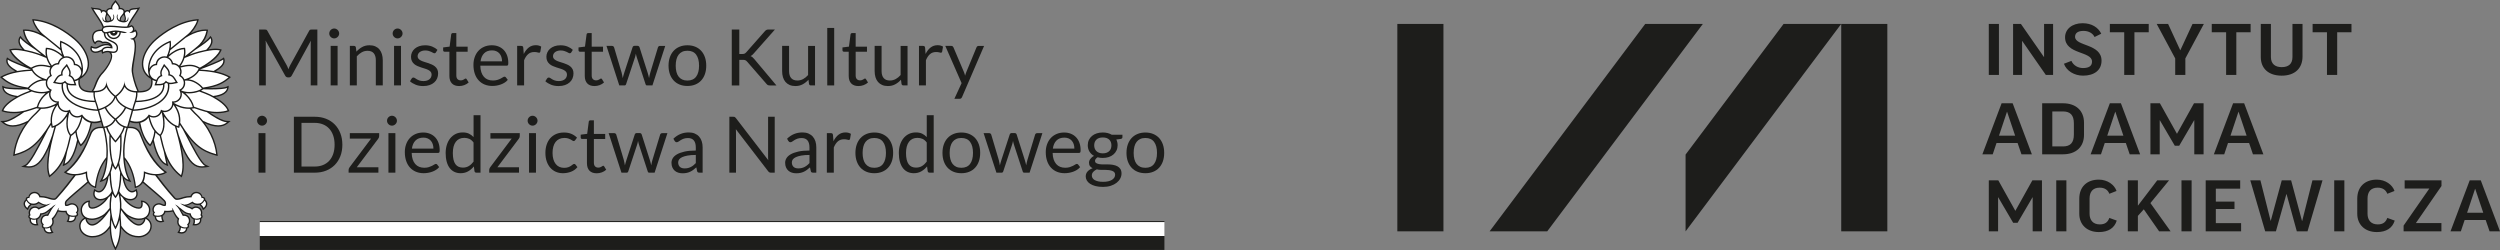 <svg width="649" height="65" viewBox="0 0 649 65" fill="none" xmlns="http://www.w3.org/2000/svg">
<rect x="0" y="0" width="649" height="65" fill="#808080" stroke="none"/>
<g clip-path="url(#clip0_2869_3340)">
<path d="M374.717 60.06H362.748V6.21H374.717V60.062V60.06ZM489.951 6.21H477.982V60.062H489.951V6.21ZM442.062 6.21H427.103L386.695 60.062H401.655L442.064 6.21H442.062ZM437.574 40.127V60.06H437.578L477.982 6.21L463.024 6.208L437.576 40.125L437.574 40.127ZM518.923 19.456H516.291V6.21H518.923V19.456ZM524.627 6.21L530.605 14.797H530.641V6.21H532.981V19.456H531.099L524.975 10.649H524.937V19.456H522.597V6.21H524.627ZM545.485 8.75L543.749 9.608C543.274 8.602 542.177 8.019 540.881 8.019C539.272 8.019 538.686 8.695 538.686 9.553C538.686 12.037 545.559 11.306 545.559 15.746C545.559 18.23 543.658 19.638 540.752 19.638C538.484 19.638 536.456 18.395 535.797 16.551L537.735 15.803C538.247 16.99 539.49 17.666 540.733 17.666C542.303 17.666 543.09 17.119 543.09 15.984C543.09 13.244 536.091 14.176 536.091 9.682C536.091 7.634 537.845 6.028 540.642 6.028C543.018 6.028 544.701 7.125 545.485 8.75ZM557.809 6.21V8.384H554.097V19.456H551.446V8.384H547.717V6.21H557.809ZM567.316 15.162V19.456H564.684V15.162L559.877 6.21H562.838L565.984 13.026H566.02L569.182 6.21H572.125L567.318 15.162H567.316ZM584.261 6.21V8.384H580.551V19.456H577.9V8.384H574.171V6.21H584.261ZM597.736 6.21V14.67C597.736 17.702 595.78 19.64 592.326 19.64C588.889 19.64 586.897 17.757 586.897 14.799V6.21H589.529V14.797C589.529 16.697 590.753 17.428 592.326 17.428C594.117 17.428 595.123 16.587 595.123 14.797V6.21H597.738H597.736ZM610.443 6.21V8.384H606.733V19.456H604.082V8.384H600.353V6.21H610.443ZM517.314 40.057H514.627L519.616 26.811H522.485L527.476 40.057H524.77L523.764 37.116H518.299L517.312 40.057H517.314ZM518.942 35.216H523.128L521.043 29.023H521.007L518.942 35.216ZM535.541 26.811C539.014 26.811 541.008 28.82 541.008 31.855V35.016C541.008 38.048 539.014 40.059 535.541 40.059H530.148V26.813L535.541 26.811ZM535.541 28.93H532.78V38.012H535.541C537.441 38.012 538.376 37.08 538.376 34.942V32C538.376 29.898 537.443 28.93 535.541 28.93ZM545.413 40.057H542.726L547.715 26.811H550.586L555.575 40.057H552.869L551.863 37.116H546.398L545.411 40.057H545.413ZM547.043 35.216H551.229L549.144 29.023H549.108L547.043 35.216ZM572.051 26.811V40.057H569.637V31.214H569.601L565.726 37.828H564.574L560.699 31.214H560.663V40.057H558.249V26.811H560.716L565.122 34.705H565.157L569.563 26.811H572.049H572.051ZM577.408 40.057H574.721L579.71 26.811H582.581L587.572 40.057H584.866L583.86 37.116H578.395L577.408 40.057ZM579.036 35.216H583.221L581.139 29.023H581.101L579.036 35.216ZM530.093 46.814V60.06H527.681V51.218H527.643L523.768 57.831H522.616L518.741 51.218H518.705V60.06H516.293V46.814H518.76L523.166 54.706H523.202L527.607 46.814H530.093ZM536.437 60.06H533.805V46.814H536.437V60.06ZM549.453 49.574L547.588 50.305C547.223 49.337 546.4 48.716 545.083 48.716C543.329 48.716 542.451 49.758 542.451 51.566V55.477C542.451 57.14 543.348 58.254 545.102 58.254C546.419 58.254 547.168 57.723 547.588 56.572L549.508 57.267C548.903 59.221 547.314 60.244 544.863 60.244C541.811 60.244 539.781 58.344 539.781 55.494V51.583C539.781 48.515 541.756 46.632 544.844 46.632C547.13 46.632 548.92 47.985 549.451 49.574M560.513 60.06L556.528 54.343L554.994 56.041V60.06H552.379V46.814H554.994V53.356H555.029L560.018 46.814H563.09L558.247 52.716L563.494 60.06H560.513ZM568.944 60.06H566.312V46.814H568.944V60.06ZM581.555 46.814V48.971H575.23V52.333H580.074V54.252H575.23V57.924H581.792V60.062H572.599V46.816L581.555 46.814ZM599.034 60.06H596.256L593.586 50.377H593.55L590.825 60.06H588.047L584.173 46.814H586.804L589.455 57.32H589.491L592.343 46.814H594.774L597.607 57.375H597.643L600.31 46.814H602.925L599.032 60.06H599.034ZM608.597 60.06H605.965V46.814H608.597V60.06ZM621.613 49.574L619.748 50.305C619.383 49.337 618.56 48.716 617.243 48.716C615.489 48.716 614.611 49.758 614.611 51.566V55.477C614.611 57.14 615.508 58.254 617.262 58.254C618.579 58.254 619.328 57.723 619.748 56.572L621.668 57.267C621.065 59.221 619.476 60.244 617.026 60.244C613.973 60.244 611.944 58.344 611.944 55.494V51.583C611.944 48.515 613.916 46.632 617.006 46.632C619.292 46.632 621.082 47.985 621.613 49.574ZM633.789 60.06H623.974V58.562L630.627 48.988V48.95H624.247V46.812H633.808V48.291L627.192 57.865V57.901H633.791V60.058L633.789 60.06ZM638.835 60.06H636.148L641.137 46.814H644.008L648.999 60.06H646.293L645.287 57.119H639.822L638.835 60.06ZM640.463 55.219H644.649L642.566 49.026H642.528L640.463 55.219Z" fill="#1D1D1B"/>
<path d="M302.281 61.264H67.441V64.884H302.281V61.264Z" fill="#1D1D1B"/>
<path d="M302.279 57.645H67.441V61.264H302.279V57.645Z" fill="white"/>
<path d="M302.279 57.394H67.441V57.643H302.279V57.394Z" fill="#1D1D1B"/>
<path d="M74.665 17.44C74.737 17.62 74.805 17.799 74.875 17.981C74.942 17.793 75.012 17.611 75.086 17.44C75.16 17.269 75.245 17.094 75.34 16.918L80.255 7.995C80.344 7.839 80.434 7.746 80.53 7.712C80.625 7.679 80.758 7.662 80.936 7.662H82.386V22.175H80.663V11.509C80.663 11.368 80.667 11.216 80.673 11.055C80.68 10.892 80.69 10.727 80.703 10.558L75.729 19.634C75.56 19.938 75.323 20.09 75.021 20.09H74.737C74.433 20.09 74.196 19.938 74.029 19.634L68.941 10.527C68.962 10.704 68.977 10.875 68.987 11.044C68.998 11.213 69.002 11.368 69.002 11.509V22.175H67.279V7.662H68.727C68.905 7.662 69.038 7.679 69.133 7.712C69.228 7.746 69.319 7.839 69.408 7.995L74.424 16.929C74.517 17.09 74.602 17.261 74.672 17.44" fill="#1D1D1B"/>
<path d="M87.642 22.175H85.838V11.915H87.642V22.175ZM88.047 8.695C88.047 8.87 88.011 9.035 87.942 9.185C87.87 9.337 87.777 9.472 87.656 9.591C87.538 9.709 87.401 9.802 87.246 9.869C87.09 9.937 86.925 9.971 86.749 9.971C86.574 9.971 86.409 9.937 86.259 9.869C86.109 9.802 85.972 9.709 85.853 9.591C85.735 9.472 85.642 9.337 85.574 9.185C85.507 9.033 85.473 8.87 85.473 8.695C85.473 8.519 85.507 8.352 85.574 8.194C85.642 8.035 85.735 7.898 85.853 7.78C85.972 7.661 86.107 7.568 86.259 7.501C86.411 7.433 86.574 7.399 86.749 7.399C86.925 7.399 87.092 7.431 87.246 7.501C87.401 7.568 87.538 7.661 87.656 7.78C87.775 7.898 87.87 8.038 87.942 8.194C88.011 8.352 88.047 8.519 88.047 8.695Z" fill="#1D1D1B"/>
<path d="M90.822 22.175V11.915H91.896C92.152 11.915 92.315 12.04 92.382 12.289L92.526 13.402C92.972 12.908 93.471 12.511 94.021 12.206C94.572 11.902 95.209 11.75 95.932 11.75C96.492 11.75 96.987 11.843 97.416 12.029C97.845 12.215 98.202 12.479 98.49 12.819C98.777 13.159 98.995 13.569 99.143 14.049C99.291 14.528 99.367 15.059 99.367 15.64V22.173H97.564V15.64C97.564 14.862 97.386 14.26 97.033 13.831C96.68 13.402 96.135 13.189 95.405 13.189C94.873 13.189 94.374 13.318 93.911 13.573C93.448 13.829 93.021 14.178 92.63 14.617V22.173H90.826L90.822 22.175Z" fill="#1D1D1B"/>
<path d="M104.099 22.175H102.295V11.915H104.099V22.175ZM104.504 8.695C104.504 8.87 104.469 9.035 104.399 9.185C104.327 9.337 104.234 9.472 104.113 9.591C103.995 9.709 103.858 9.802 103.703 9.869C103.547 9.937 103.382 9.971 103.207 9.971C103.031 9.971 102.866 9.937 102.716 9.869C102.566 9.802 102.429 9.709 102.31 9.591C102.192 9.472 102.099 9.337 102.031 9.185C101.964 9.033 101.93 8.87 101.93 8.695C101.93 8.519 101.964 8.352 102.031 8.194C102.099 8.035 102.192 7.898 102.31 7.78C102.429 7.661 102.564 7.568 102.716 7.501C102.868 7.433 103.031 7.399 103.207 7.399C103.382 7.399 103.549 7.431 103.703 7.501C103.858 7.568 103.995 7.661 104.113 7.78C104.232 7.898 104.327 8.038 104.399 8.194C104.469 8.352 104.504 8.519 104.504 8.695Z" fill="#1D1D1B"/>
<path d="M113.156 13.607C113.076 13.755 112.951 13.831 112.782 13.831C112.681 13.831 112.567 13.793 112.438 13.719C112.311 13.645 112.152 13.563 111.966 13.472C111.782 13.381 111.56 13.297 111.302 13.219C111.047 13.14 110.742 13.102 110.391 13.102C110.087 13.102 109.814 13.14 109.569 13.219C109.326 13.297 109.119 13.402 108.947 13.537C108.774 13.673 108.643 13.829 108.552 14.009C108.461 14.188 108.415 14.383 108.415 14.592C108.415 14.856 108.491 15.076 108.643 15.251C108.795 15.427 108.996 15.579 109.245 15.707C109.495 15.836 109.778 15.948 110.097 16.048C110.414 16.147 110.74 16.25 111.076 16.36C111.41 16.472 111.736 16.595 112.053 16.73C112.37 16.865 112.653 17.034 112.905 17.237C113.154 17.44 113.355 17.687 113.507 17.981C113.659 18.275 113.736 18.628 113.736 19.04C113.736 19.513 113.651 19.95 113.482 20.352C113.313 20.753 113.063 21.102 112.731 21.395C112.402 21.689 111.996 21.922 111.516 22.089C111.036 22.258 110.482 22.342 109.854 22.342C109.138 22.342 108.491 22.226 107.909 21.994C107.328 21.761 106.836 21.461 106.43 21.096L106.855 20.407C106.907 20.32 106.973 20.252 107.047 20.204C107.121 20.157 107.218 20.132 107.341 20.132C107.463 20.132 107.59 20.181 107.726 20.276C107.861 20.371 108.026 20.474 108.216 20.588C108.408 20.705 108.641 20.808 108.916 20.903C109.191 20.998 109.533 21.045 109.945 21.045C110.296 21.045 110.605 20.998 110.867 20.907C111.131 20.817 111.351 20.694 111.526 20.538C111.702 20.381 111.831 20.204 111.915 20.001C112 19.798 112.042 19.583 112.042 19.352C112.042 19.069 111.964 18.835 111.814 18.649C111.662 18.463 111.461 18.304 111.209 18.173C110.96 18.04 110.675 17.926 110.353 17.829C110.032 17.732 109.704 17.628 109.37 17.52C109.036 17.413 108.709 17.288 108.387 17.151C108.066 17.013 107.781 16.838 107.531 16.629C107.282 16.42 107.081 16.162 106.929 15.853C106.776 15.547 106.7 15.173 106.7 14.733C106.7 14.343 106.781 13.964 106.943 13.605C107.106 13.244 107.343 12.925 107.652 12.652C107.962 12.38 108.345 12.162 108.797 11.999C109.25 11.837 109.768 11.756 110.347 11.756C111.021 11.756 111.63 11.862 112.167 12.075C112.704 12.289 113.169 12.58 113.56 12.952L113.154 13.611L113.156 13.607Z" fill="#1D1D1B"/>
<path d="M119.185 22.338C118.373 22.338 117.749 22.112 117.316 21.66C116.882 21.208 116.663 20.555 116.663 19.705V13.426H115.426C115.318 13.426 115.225 13.394 115.151 13.331C115.077 13.267 115.039 13.168 115.039 13.033V12.314L116.72 12.101L117.134 8.929C117.149 8.828 117.193 8.746 117.267 8.682C117.341 8.619 117.436 8.585 117.55 8.585H118.464V12.12H121.402V13.426H118.464V19.585C118.464 20.018 118.569 20.337 118.779 20.548C118.988 20.758 119.256 20.861 119.588 20.861C119.779 20.861 119.941 20.836 120.079 20.787C120.218 20.736 120.337 20.679 120.438 20.62C120.54 20.559 120.626 20.504 120.696 20.453C120.766 20.403 120.829 20.377 120.884 20.377C120.979 20.377 121.064 20.434 121.138 20.548L121.666 21.408C121.356 21.698 120.981 21.926 120.542 22.093C120.102 22.258 119.65 22.34 119.182 22.34" fill="#1D1D1B"/>
<path d="M127.739 13.079C126.868 13.079 126.181 13.331 125.68 13.836C125.181 14.338 124.87 15.036 124.748 15.927H130.33C130.33 15.509 130.271 15.127 130.157 14.778C130.043 14.431 129.874 14.129 129.65 13.876C129.428 13.622 129.155 13.426 128.834 13.288C128.512 13.151 128.147 13.079 127.735 13.079M127.699 11.752C128.314 11.752 128.88 11.856 129.4 12.061C129.92 12.266 130.369 12.564 130.749 12.952C131.127 13.341 131.423 13.821 131.635 14.391C131.848 14.962 131.954 15.613 131.954 16.342C131.954 16.627 131.924 16.815 131.863 16.908C131.802 17.001 131.688 17.052 131.519 17.052H124.688C124.701 17.7 124.79 18.262 124.953 18.742C125.113 19.221 125.337 19.621 125.623 19.942C125.906 20.263 126.244 20.502 126.635 20.66C127.026 20.819 127.466 20.897 127.952 20.897C128.405 20.897 128.796 20.846 129.123 20.741C129.451 20.637 129.732 20.523 129.969 20.401C130.206 20.278 130.402 20.166 130.561 20.06C130.719 19.957 130.857 19.904 130.971 19.904C131.119 19.904 131.235 19.961 131.316 20.075L131.823 20.734C131.599 21.005 131.332 21.239 131.022 21.438C130.711 21.637 130.379 21.801 130.024 21.928C129.669 22.057 129.301 22.152 128.925 22.218C128.546 22.281 128.172 22.313 127.8 22.313C127.092 22.313 126.439 22.194 125.84 21.953C125.242 21.715 124.726 21.362 124.291 20.899C123.855 20.436 123.515 19.864 123.272 19.181C123.029 18.499 122.906 17.715 122.906 16.832C122.906 16.116 123.016 15.448 123.236 14.827C123.456 14.205 123.771 13.667 124.183 13.21C124.595 12.756 125.098 12.397 125.692 12.137C126.286 11.877 126.957 11.748 127.699 11.748" fill="#1D1D1B"/>
<path d="M134.254 22.175V11.915H135.288C135.484 11.915 135.62 11.95 135.694 12.027C135.768 12.101 135.818 12.229 135.846 12.411L135.968 14.011C136.319 13.296 136.753 12.737 137.268 12.335C137.786 11.934 138.391 11.733 139.089 11.733C139.372 11.733 139.63 11.765 139.858 11.828C140.086 11.891 140.3 11.982 140.496 12.096L140.264 13.442C140.215 13.611 140.112 13.696 139.949 13.696C139.854 13.696 139.71 13.664 139.513 13.601C139.317 13.537 139.042 13.504 138.691 13.504C138.063 13.504 137.537 13.685 137.116 14.051C136.693 14.416 136.34 14.945 136.057 15.642V22.175H134.254Z" fill="#1D1D1B"/>
<path d="M148.299 13.607C148.219 13.755 148.094 13.831 147.925 13.831C147.823 13.831 147.709 13.793 147.58 13.719C147.453 13.645 147.295 13.563 147.109 13.472C146.925 13.381 146.703 13.297 146.445 13.219C146.189 13.14 145.885 13.102 145.534 13.102C145.229 13.102 144.957 13.14 144.711 13.219C144.468 13.297 144.261 13.402 144.09 13.537C143.917 13.673 143.786 13.829 143.695 14.009C143.604 14.188 143.557 14.383 143.557 14.592C143.557 14.856 143.633 15.076 143.786 15.251C143.938 15.427 144.139 15.579 144.388 15.707C144.638 15.836 144.921 15.948 145.24 16.048C145.557 16.147 145.883 16.25 146.219 16.36C146.553 16.472 146.878 16.595 147.195 16.73C147.512 16.865 147.796 17.034 148.047 17.237C148.297 17.44 148.498 17.687 148.65 17.981C148.802 18.275 148.878 18.628 148.878 19.04C148.878 19.513 148.794 19.95 148.624 20.352C148.455 20.753 148.206 21.102 147.874 21.395C147.544 21.689 147.138 21.922 146.658 22.089C146.179 22.258 145.625 22.342 144.997 22.342C144.28 22.342 143.631 22.226 143.052 21.994C142.471 21.761 141.978 21.461 141.572 21.096L141.997 20.407C142.05 20.32 142.116 20.252 142.19 20.204C142.264 20.157 142.361 20.132 142.483 20.132C142.606 20.132 142.733 20.181 142.868 20.276C143.003 20.371 143.168 20.474 143.359 20.588C143.551 20.705 143.783 20.808 144.058 20.903C144.331 20.998 144.676 21.045 145.088 21.045C145.439 21.045 145.745 20.998 146.009 20.907C146.274 20.817 146.494 20.694 146.669 20.538C146.844 20.381 146.973 20.204 147.058 20.001C147.143 19.798 147.185 19.583 147.185 19.352C147.185 19.069 147.107 18.835 146.957 18.649C146.804 18.463 146.603 18.304 146.352 18.173C146.102 18.04 145.817 17.926 145.496 17.829C145.174 17.732 144.847 17.628 144.513 17.52C144.179 17.413 143.851 17.288 143.53 17.151C143.208 17.013 142.923 16.838 142.674 16.629C142.424 16.42 142.223 16.162 142.071 15.853C141.919 15.547 141.843 15.173 141.843 14.733C141.843 14.343 141.923 13.964 142.086 13.605C142.249 13.244 142.486 12.925 142.796 12.652C143.107 12.38 143.488 12.162 143.94 11.999C144.392 11.837 144.91 11.756 145.489 11.756C146.164 11.756 146.773 11.862 147.31 12.075C147.846 12.289 148.312 12.58 148.703 12.952L148.297 13.611L148.299 13.607Z" fill="#1D1D1B"/>
<path d="M154.327 22.338C153.515 22.338 152.892 22.112 152.458 21.66C152.025 21.208 151.805 20.555 151.805 19.705V13.426H150.568C150.461 13.426 150.37 13.394 150.294 13.331C150.218 13.267 150.182 13.168 150.182 13.033V12.314L151.862 12.101L152.277 8.929C152.291 8.828 152.336 8.746 152.41 8.682C152.484 8.619 152.579 8.585 152.693 8.585H153.604V12.12H156.543V13.426H153.604V19.585C153.604 20.018 153.71 20.337 153.919 20.548C154.128 20.758 154.397 20.861 154.729 20.861C154.917 20.861 155.084 20.836 155.219 20.787C155.357 20.736 155.477 20.679 155.579 20.62C155.68 20.559 155.767 20.504 155.836 20.453C155.908 20.403 155.972 20.377 156.025 20.377C156.12 20.377 156.204 20.434 156.278 20.548L156.805 21.408C156.494 21.698 156.12 21.926 155.682 22.093C155.242 22.258 154.79 22.34 154.323 22.34" fill="#1D1D1B"/>
<path d="M157.439 11.915H158.858C159.006 11.915 159.129 11.953 159.224 12.027C159.319 12.101 159.382 12.19 159.416 12.291L161.382 18.896C161.435 19.139 161.486 19.373 161.534 19.6C161.581 19.826 161.623 20.054 161.657 20.284C161.71 20.054 161.771 19.828 161.839 19.6C161.906 19.373 161.976 19.139 162.052 18.896L164.221 12.253C164.255 12.152 164.314 12.067 164.399 11.999C164.483 11.932 164.591 11.898 164.718 11.898H165.498C165.633 11.898 165.745 11.932 165.832 11.999C165.921 12.067 165.98 12.152 166.014 12.253L168.132 18.896C168.206 19.133 168.271 19.367 168.331 19.595C168.388 19.823 168.443 20.052 168.498 20.274C168.531 20.052 168.576 19.817 168.631 19.574C168.684 19.331 168.743 19.105 168.802 18.896L170.808 12.291C170.842 12.183 170.905 12.095 171 12.023C171.096 11.951 171.206 11.917 171.335 11.917H172.694L169.371 22.177H167.944C167.766 22.177 167.646 22.063 167.578 21.833L165.308 14.875C165.253 14.719 165.208 14.562 165.174 14.404C165.141 14.245 165.107 14.089 165.073 13.935C165.041 14.089 165.005 14.248 164.971 14.41C164.94 14.571 164.893 14.731 164.84 14.886L162.54 21.833C162.466 22.061 162.327 22.177 162.126 22.177H160.767L157.444 11.917L157.439 11.915Z" fill="#1D1D1B"/>
<path d="M178.455 20.909C179.468 20.909 180.225 20.569 180.726 19.891C181.227 19.213 181.476 18.266 181.476 17.051C181.476 15.83 181.227 14.875 180.726 14.194C180.227 13.512 179.47 13.172 178.455 13.172C177.944 13.172 177.495 13.261 177.117 13.436C176.739 13.611 176.424 13.865 176.17 14.194C175.916 14.526 175.728 14.932 175.603 15.416C175.479 15.9 175.415 16.445 175.415 17.051C175.415 17.658 175.477 18.203 175.603 18.682C175.73 19.162 175.916 19.566 176.17 19.893C176.424 20.221 176.739 20.472 177.117 20.647C177.495 20.823 177.941 20.912 178.455 20.912M178.455 11.752C179.206 11.752 179.882 11.877 180.487 12.126C181.091 12.375 181.607 12.73 182.028 13.191C182.451 13.649 182.774 14.205 183.002 14.858C183.228 15.509 183.341 16.238 183.341 17.041C183.341 17.852 183.228 18.579 183.002 19.23C182.776 19.878 182.451 20.43 182.028 20.89C181.607 21.351 181.091 21.702 180.487 21.949C179.882 22.196 179.206 22.319 178.455 22.319C177.705 22.319 177.028 22.196 176.424 21.949C175.819 21.702 175.303 21.351 174.878 20.89C174.453 20.43 174.126 19.878 173.895 19.23C173.665 18.581 173.551 17.852 173.551 17.041C173.551 16.238 173.665 15.509 173.895 14.858C174.124 14.205 174.451 13.649 174.878 13.191C175.303 12.73 175.819 12.377 176.424 12.126C177.028 11.877 177.705 11.752 178.455 11.752Z" fill="#1D1D1B"/>
<path d="M191.922 14.021H192.662C192.92 14.021 193.125 13.99 193.275 13.927C193.427 13.863 193.571 13.753 193.706 13.597L198.539 8.126C198.687 7.957 198.831 7.837 198.968 7.767C199.108 7.695 199.283 7.662 199.501 7.662H201.173L195.641 13.912C195.497 14.068 195.364 14.199 195.241 14.307C195.114 14.415 194.981 14.503 194.842 14.571C195.03 14.632 195.197 14.725 195.338 14.846C195.48 14.968 195.628 15.12 195.784 15.302L201.56 22.18H199.858C199.729 22.18 199.621 22.169 199.532 22.15C199.444 22.129 199.37 22.104 199.306 22.07C199.241 22.036 199.182 21.991 199.129 21.937C199.076 21.884 199.021 21.825 198.966 21.765L193.95 16.001C193.876 15.921 193.806 15.851 193.742 15.792C193.679 15.735 193.603 15.687 193.518 15.646C193.434 15.606 193.336 15.577 193.224 15.56C193.112 15.543 192.977 15.534 192.814 15.534H191.922V22.18H189.967V7.662H191.922V14.021Z" fill="#1D1D1B"/>
<path d="M204.842 11.915V18.459C204.842 19.236 205.022 19.836 205.379 20.263C205.736 20.688 206.277 20.901 207 20.901C207.527 20.901 208.024 20.777 208.491 20.527C208.956 20.278 209.385 19.929 209.778 19.483V11.917H211.581V22.177H210.508C210.252 22.177 210.089 22.053 210.021 21.803L209.88 20.698C209.434 21.193 208.935 21.588 208.379 21.888C207.825 22.188 207.191 22.338 206.474 22.338C205.914 22.338 205.419 22.245 204.99 22.059C204.561 21.873 204.202 21.611 203.912 21.275C203.622 20.937 203.405 20.529 203.259 20.05C203.113 19.57 203.041 19.04 203.041 18.459V11.915H204.846H204.842Z" fill="#1D1D1B"/>
<path d="M216.557 7.256H214.754V22.175H216.557V7.256Z" fill="#1D1D1B"/>
<path d="M222.848 22.338C222.037 22.338 221.415 22.112 220.98 21.66C220.544 21.208 220.326 20.555 220.326 19.705V13.426H219.092C218.984 13.426 218.891 13.394 218.817 13.331C218.743 13.267 218.705 13.168 218.705 13.033V12.314L220.388 12.101L220.802 8.929C220.815 8.828 220.859 8.746 220.935 8.682C221.009 8.619 221.104 8.585 221.219 8.585H222.13V12.12H225.068V13.426H222.13V19.585C222.13 20.018 222.235 20.337 222.445 20.548C222.654 20.758 222.925 20.861 223.254 20.861C223.445 20.861 223.609 20.836 223.747 20.787C223.884 20.736 224.005 20.679 224.106 20.62C224.208 20.559 224.292 20.504 224.364 20.453C224.434 20.403 224.497 20.377 224.552 20.377C224.645 20.377 224.73 20.434 224.806 20.548L225.332 21.408C225.022 21.698 224.647 21.926 224.208 22.093C223.768 22.258 223.316 22.34 222.848 22.34" fill="#1D1D1B"/>
<path d="M228.86 11.915V18.459C228.86 19.236 229.04 19.836 229.397 20.263C229.754 20.688 230.295 20.901 231.018 20.901C231.545 20.901 232.041 20.777 232.509 20.527C232.974 20.278 233.403 19.929 233.796 19.483V11.917H235.599V22.177H234.525C234.269 22.177 234.107 22.053 234.039 21.803L233.897 20.698C233.451 21.193 232.952 21.588 232.397 21.888C231.843 22.188 231.208 22.338 230.492 22.338C229.932 22.338 229.437 22.245 229.008 22.059C228.579 21.873 228.219 21.611 227.93 21.275C227.64 20.937 227.422 20.529 227.277 20.05C227.131 19.57 227.057 19.04 227.057 18.459V11.915H228.86Z" fill="#1D1D1B"/>
<path d="M238.566 22.175V11.915H239.6C239.797 11.915 239.932 11.95 240.006 12.027C240.08 12.103 240.131 12.229 240.158 12.411L240.281 14.011C240.632 13.296 241.065 12.737 241.583 12.335C242.099 11.934 242.706 11.733 243.401 11.733C243.686 11.733 243.942 11.765 244.171 11.828C244.401 11.891 244.612 11.982 244.809 12.096L244.576 13.442C244.528 13.611 244.424 13.696 244.261 13.696C244.166 13.696 244.023 13.664 243.826 13.601C243.629 13.537 243.357 13.504 243.006 13.504C242.378 13.504 241.852 13.685 241.429 14.051C241.006 14.416 240.653 14.945 240.37 15.642V22.175H238.566Z" fill="#1D1D1B"/>
<path d="M249.743 25.203C249.682 25.338 249.606 25.446 249.515 25.526C249.424 25.607 249.282 25.649 249.094 25.649H247.756L249.631 21.578L245.395 11.915H246.955C247.111 11.915 247.232 11.953 247.32 12.031C247.409 12.109 247.473 12.194 247.513 12.289L250.259 18.753C250.32 18.9 250.373 19.05 250.417 19.198C250.46 19.346 250.5 19.498 250.534 19.655C250.582 19.498 250.629 19.346 250.677 19.198C250.724 19.05 250.779 18.898 250.838 18.744L253.502 12.291C253.544 12.183 253.614 12.095 253.711 12.023C253.81 11.951 253.916 11.917 254.03 11.917H255.47L249.745 25.205L249.743 25.203Z" fill="#1D1D1B"/>
<path d="M68.915 44.824H67.112V34.563H68.915V44.824ZM69.319 31.343C69.319 31.518 69.283 31.683 69.213 31.833C69.141 31.985 69.048 32.121 68.928 32.239C68.809 32.357 68.672 32.45 68.518 32.518C68.361 32.586 68.196 32.619 68.021 32.619C67.846 32.619 67.681 32.586 67.531 32.518C67.38 32.45 67.243 32.357 67.125 32.239C67.006 32.121 66.913 31.985 66.846 31.833C66.778 31.681 66.744 31.518 66.744 31.343C66.744 31.168 66.778 31.001 66.846 30.842C66.913 30.684 67.006 30.544 67.125 30.428C67.243 30.31 67.378 30.217 67.531 30.149C67.683 30.082 67.846 30.048 68.021 30.048C68.196 30.048 68.363 30.079 68.518 30.149C68.672 30.217 68.809 30.31 68.928 30.428C69.046 30.547 69.141 30.686 69.213 30.842C69.283 31.001 69.319 31.168 69.319 31.343Z" fill="#1D1D1B"/>
<path d="M86.861 37.572C86.861 36.681 86.74 35.884 86.497 35.182C86.254 34.481 85.909 33.887 85.463 33.399C85.017 32.913 84.476 32.541 83.842 32.286C83.206 32.028 82.499 31.899 81.724 31.899H78.267V43.233H81.724C82.499 43.233 83.206 43.104 83.842 42.848C84.476 42.59 85.017 42.221 85.463 41.739C85.909 41.255 86.254 40.663 86.497 39.962C86.74 39.258 86.861 38.464 86.861 37.572ZM88.877 37.572C88.877 38.66 88.706 39.647 88.359 40.541C88.015 41.432 87.529 42.195 86.901 42.829C86.273 43.463 85.518 43.955 84.641 44.304C83.762 44.651 82.789 44.824 81.724 44.824H76.293V30.31H81.724C82.791 30.31 83.764 30.483 84.641 30.832C85.518 31.178 86.273 31.671 86.901 32.311C87.529 32.949 88.015 33.714 88.359 34.606C88.704 35.497 88.877 36.484 88.877 37.572Z" fill="#1D1D1B"/>
<path d="M98.432 35.333C98.432 35.462 98.409 35.584 98.362 35.703C98.313 35.821 98.254 35.926 98.18 36.022L92.627 43.415H98.231V44.822H90.498V44.072C90.498 43.983 90.519 43.882 90.564 43.763C90.608 43.645 90.669 43.533 90.752 43.423L96.335 35.979H90.813V34.562H98.432V35.333Z" fill="#1D1D1B"/>
<path d="M102.64 44.824H100.837V34.563H102.64V44.824ZM103.044 31.343C103.044 31.518 103.008 31.683 102.938 31.833C102.866 31.985 102.773 32.121 102.652 32.239C102.534 32.357 102.397 32.45 102.242 32.518C102.086 32.586 101.921 32.619 101.746 32.619C101.57 32.619 101.405 32.586 101.255 32.518C101.103 32.45 100.968 32.357 100.849 32.239C100.731 32.121 100.638 31.985 100.57 31.833C100.503 31.681 100.469 31.518 100.469 31.343C100.469 31.168 100.503 31.001 100.57 30.842C100.638 30.684 100.731 30.544 100.849 30.428C100.968 30.31 101.103 30.217 101.255 30.149C101.407 30.082 101.57 30.048 101.746 30.048C101.921 30.048 102.088 30.079 102.242 30.149C102.397 30.217 102.534 30.31 102.652 30.428C102.771 30.547 102.866 30.686 102.938 30.842C103.008 31.001 103.044 31.168 103.044 31.343Z" fill="#1D1D1B"/>
<path d="M109.924 35.727C109.053 35.727 108.366 35.979 107.865 36.482C107.366 36.985 107.056 37.682 106.933 38.574H112.516C112.516 38.155 112.457 37.773 112.343 37.424C112.229 37.075 112.059 36.776 111.835 36.522C111.613 36.268 111.341 36.072 111.019 35.934C110.698 35.795 110.332 35.725 109.92 35.725M109.884 34.401C110.499 34.401 111.066 34.504 111.586 34.711C112.106 34.916 112.554 35.214 112.935 35.603C113.313 35.989 113.609 36.471 113.82 37.04C114.034 37.612 114.14 38.261 114.14 38.99C114.14 39.273 114.11 39.463 114.049 39.556C113.987 39.651 113.873 39.7 113.704 39.7H106.874C106.887 40.348 106.975 40.913 107.138 41.39C107.299 41.87 107.523 42.271 107.808 42.59C108.092 42.911 108.43 43.152 108.821 43.309C109.212 43.467 109.652 43.547 110.138 43.547C110.59 43.547 110.981 43.497 111.309 43.391C111.637 43.285 111.918 43.173 112.155 43.051C112.391 42.928 112.588 42.816 112.746 42.711C112.905 42.605 113.042 42.552 113.157 42.552C113.305 42.552 113.421 42.609 113.501 42.723L114.008 43.383C113.784 43.653 113.518 43.888 113.207 44.086C112.897 44.287 112.565 44.45 112.209 44.576C111.854 44.705 111.487 44.8 111.11 44.866C110.732 44.929 110.358 44.963 109.986 44.963C109.277 44.963 108.624 44.843 108.026 44.604C107.428 44.365 106.912 44.012 106.476 43.55C106.041 43.087 105.701 42.516 105.458 41.832C105.214 41.149 105.092 40.367 105.092 39.482C105.092 38.766 105.202 38.098 105.422 37.477C105.641 36.856 105.956 36.317 106.369 35.863C106.781 35.406 107.284 35.049 107.88 34.789C108.474 34.529 109.144 34.398 109.886 34.398" fill="#1D1D1B"/>
<path d="M120.169 43.508C120.756 43.508 121.272 43.372 121.714 43.102C122.156 42.831 122.564 42.451 122.934 41.957V36.993C122.604 36.547 122.24 36.235 121.845 36.057C121.45 35.878 121.012 35.789 120.534 35.789C119.575 35.789 118.837 36.129 118.325 36.812C117.812 37.494 117.556 38.466 117.556 39.73C117.556 40.397 117.613 40.97 117.727 41.447C117.841 41.923 118.01 42.316 118.234 42.622C118.456 42.931 118.731 43.155 119.055 43.296C119.378 43.44 119.75 43.508 120.169 43.508ZM123.665 44.824C123.407 44.824 123.247 44.699 123.179 44.448L123.016 43.203C122.577 43.736 122.078 44.165 121.513 44.486C120.949 44.807 120.302 44.965 119.573 44.965C118.985 44.965 118.45 44.851 117.972 44.625C117.492 44.399 117.082 44.067 116.746 43.628C116.408 43.188 116.148 42.641 115.966 41.986C115.784 41.331 115.691 40.579 115.691 39.727C115.691 38.971 115.793 38.267 115.996 37.614C116.199 36.964 116.49 36.398 116.873 35.918C117.254 35.44 117.719 35.062 118.266 34.789C118.814 34.515 119.435 34.38 120.131 34.38C120.759 34.38 121.296 34.485 121.742 34.699C122.188 34.91 122.587 35.21 122.938 35.595V29.902H124.741V44.822H123.667L123.665 44.824Z" fill="#1D1D1B"/>
<path d="M134.932 35.333C134.932 35.462 134.908 35.584 134.862 35.703C134.813 35.821 134.754 35.926 134.68 36.022L129.127 43.415H134.731V44.822H126.998V44.072C126.998 43.983 127.019 43.882 127.064 43.763C127.108 43.645 127.169 43.533 127.252 43.423L132.835 35.979H127.313V34.562H134.932V35.333Z" fill="#1D1D1B"/>
<path d="M139.14 44.824H137.336V34.563H139.14V44.824ZM139.543 31.343C139.543 31.518 139.507 31.683 139.438 31.833C139.368 31.983 139.273 32.121 139.154 32.239C139.036 32.357 138.899 32.45 138.744 32.518C138.588 32.586 138.423 32.619 138.248 32.619C138.072 32.619 137.907 32.586 137.757 32.518C137.607 32.45 137.47 32.357 137.351 32.239C137.233 32.121 137.14 31.985 137.072 31.833C137.005 31.681 136.971 31.518 136.971 31.343C136.971 31.168 137.005 31.001 137.072 30.842C137.14 30.684 137.233 30.544 137.351 30.428C137.47 30.31 137.605 30.217 137.757 30.149C137.909 30.082 138.072 30.048 138.248 30.048C138.423 30.048 138.59 30.079 138.744 30.149C138.899 30.217 139.036 30.31 139.154 30.428C139.273 30.547 139.368 30.686 139.438 30.842C139.507 31.001 139.543 31.168 139.543 31.343Z" fill="#1D1D1B"/>
<path d="M149.321 36.386C149.268 36.461 149.213 36.52 149.158 36.558C149.105 36.598 149.027 36.619 148.926 36.619C148.824 36.619 148.714 36.577 148.596 36.492C148.477 36.408 148.327 36.315 148.143 36.213C147.962 36.112 147.74 36.021 147.48 35.937C147.22 35.852 146.9 35.81 146.522 35.81C146.023 35.81 145.579 35.901 145.194 36.078C144.81 36.258 144.486 36.517 144.226 36.853C143.966 37.192 143.77 37.599 143.639 38.079C143.505 38.559 143.44 39.095 143.44 39.689C143.44 40.31 143.512 40.864 143.651 41.346C143.795 41.829 143.994 42.233 144.25 42.56C144.505 42.89 144.818 43.137 145.186 43.311C145.554 43.484 145.968 43.568 146.427 43.568C146.867 43.568 147.228 43.518 147.511 43.412C147.795 43.309 148.031 43.19 148.22 43.061C148.41 42.934 148.564 42.816 148.687 42.713C148.809 42.607 148.93 42.554 149.052 42.554C149.207 42.554 149.321 42.611 149.397 42.725L149.904 43.385C149.458 43.932 148.902 44.331 148.232 44.585C147.564 44.838 146.858 44.965 146.114 44.965C145.471 44.965 144.875 44.847 144.326 44.612C143.776 44.376 143.296 44.033 142.892 43.583C142.486 43.133 142.167 42.584 141.935 41.927C141.702 41.272 141.586 40.526 141.586 39.689C141.586 38.926 141.692 38.221 141.905 37.572C142.117 36.923 142.427 36.365 142.837 35.894C143.248 35.427 143.751 35.06 144.353 34.795C144.953 34.531 145.645 34.4 146.421 34.4C147.137 34.4 147.771 34.517 148.325 34.751C148.879 34.984 149.37 35.313 149.794 35.738L149.321 36.386Z" fill="#1D1D1B"/>
<path d="M154.894 44.986C154.082 44.986 153.46 44.76 153.025 44.308C152.589 43.856 152.372 43.203 152.372 42.354V36.074H151.135C151.027 36.074 150.936 36.04 150.86 35.979C150.786 35.916 150.748 35.814 150.748 35.679V34.961L152.431 34.747L152.845 31.576C152.858 31.474 152.902 31.392 152.978 31.328C153.052 31.265 153.147 31.233 153.262 31.233H154.173V34.768H157.111V36.076H154.173V42.233C154.173 42.666 154.278 42.988 154.488 43.197C154.697 43.406 154.968 43.512 155.297 43.512C155.488 43.512 155.652 43.486 155.79 43.436C155.927 43.385 156.048 43.33 156.149 43.269C156.251 43.207 156.335 43.152 156.407 43.102C156.477 43.051 156.54 43.026 156.595 43.026C156.688 43.026 156.773 43.085 156.849 43.197L157.375 44.059C157.065 44.348 156.69 44.577 156.251 44.741C155.811 44.906 155.359 44.989 154.891 44.989" fill="#1D1D1B"/>
<path d="M158.006 34.563H159.424C159.572 34.563 159.695 34.602 159.79 34.675C159.885 34.749 159.949 34.838 159.982 34.94L161.948 41.545C162.001 41.788 162.052 42.022 162.101 42.248C162.147 42.474 162.189 42.702 162.223 42.933C162.276 42.702 162.337 42.476 162.405 42.248C162.473 42.022 162.542 41.788 162.619 41.545L164.787 34.899C164.821 34.798 164.88 34.714 164.965 34.646C165.05 34.578 165.157 34.544 165.284 34.544H166.064C166.2 34.544 166.312 34.58 166.398 34.646C166.487 34.714 166.546 34.798 166.58 34.899L168.698 41.545C168.772 41.779 168.838 42.011 168.897 42.242C168.954 42.47 169.009 42.698 169.064 42.92C169.098 42.698 169.142 42.464 169.197 42.223C169.25 41.98 169.309 41.754 169.368 41.545L171.375 34.94C171.408 34.832 171.474 34.741 171.567 34.671C171.662 34.599 171.772 34.566 171.901 34.566H173.26L169.937 44.826H168.508C168.33 44.826 168.21 44.712 168.142 44.481L165.872 37.524C165.817 37.367 165.775 37.211 165.739 37.053C165.705 36.894 165.671 36.738 165.637 36.581C165.603 36.738 165.57 36.896 165.536 37.059C165.502 37.219 165.458 37.38 165.403 37.534L163.103 44.484C163.029 44.712 162.889 44.828 162.688 44.828H161.329L158.006 34.568V34.563Z" fill="#1D1D1B"/>
<path d="M177.724 43.718C178.043 43.718 178.333 43.685 178.595 43.623C178.859 43.56 179.107 43.467 179.339 43.349C179.574 43.23 179.796 43.087 180.009 42.918C180.223 42.749 180.43 42.556 180.633 42.341V40.224C179.802 40.224 179.096 40.277 178.515 40.382C177.933 40.488 177.46 40.625 177.096 40.794C176.731 40.963 176.466 41.164 176.301 41.394C176.134 41.625 176.052 41.882 176.052 42.168C176.052 42.438 176.096 42.673 176.185 42.871C176.274 43.068 176.39 43.228 176.54 43.355C176.688 43.48 176.864 43.573 177.069 43.63C177.27 43.687 177.489 43.716 177.726 43.716M182.407 44.824H181.605C181.43 44.824 181.288 44.796 181.18 44.743C181.073 44.691 181.001 44.574 180.967 44.399L180.764 43.446C180.496 43.689 180.231 43.907 179.973 44.099C179.715 44.291 179.445 44.454 179.162 44.585C178.878 44.718 178.576 44.817 178.255 44.885C177.933 44.953 177.578 44.986 177.185 44.986C176.788 44.986 176.413 44.929 176.065 44.819C175.716 44.707 175.414 44.541 175.158 44.314C174.9 44.09 174.697 43.807 174.545 43.465C174.393 43.123 174.316 42.717 174.316 42.25C174.316 41.842 174.428 41.451 174.65 41.075C174.872 40.699 175.234 40.365 175.729 40.074C176.225 39.782 176.876 39.543 177.68 39.358C178.483 39.172 179.466 39.078 180.629 39.078V38.273C180.629 37.473 180.457 36.866 180.117 36.454C179.775 36.044 179.272 35.837 178.604 35.837C178.164 35.837 177.794 35.892 177.494 36.004C177.194 36.116 176.933 36.241 176.714 36.378C176.494 36.518 176.306 36.642 176.147 36.752C175.986 36.864 175.832 36.921 175.674 36.921C175.553 36.921 175.447 36.89 175.354 36.824C175.263 36.761 175.192 36.68 175.137 36.587L174.811 36.011C175.38 35.463 175.991 35.056 176.646 34.785C177.301 34.515 178.029 34.379 178.825 34.379C179.4 34.379 179.91 34.474 180.356 34.663C180.802 34.853 181.178 35.115 181.481 35.453C181.785 35.791 182.013 36.199 182.17 36.678C182.326 37.158 182.402 37.684 182.402 38.259V44.822L182.407 44.824Z" fill="#1D1D1B"/>
<path d="M190.741 30.376C190.826 30.42 190.921 30.509 191.031 30.644L199.442 41.583C199.423 41.407 199.408 41.236 199.402 41.071C199.396 40.906 199.394 40.746 199.394 40.592V30.31H201.117V44.824H200.123C199.969 44.824 199.838 44.796 199.734 44.743C199.628 44.688 199.527 44.598 199.425 44.469L191.025 33.541C191.037 33.71 191.048 33.875 191.054 34.037C191.06 34.198 191.065 34.348 191.065 34.483V44.826H189.342V30.312H190.356C190.532 30.312 190.661 30.333 190.745 30.378" fill="#1D1D1B"/>
<path d="M207.234 43.718C207.553 43.718 207.843 43.685 208.105 43.623C208.369 43.56 208.616 43.467 208.849 43.349C209.084 43.23 209.306 43.087 209.519 42.918C209.733 42.749 209.94 42.556 210.143 42.341V40.224C209.312 40.224 208.606 40.277 208.024 40.382C207.443 40.488 206.97 40.625 206.606 40.794C206.24 40.963 205.976 41.164 205.811 41.394C205.644 41.625 205.562 41.882 205.562 42.168C205.562 42.438 205.606 42.673 205.695 42.871C205.784 43.068 205.9 43.228 206.05 43.355C206.198 43.48 206.373 43.573 206.576 43.63C206.779 43.687 206.999 43.716 207.236 43.716M211.916 44.824H211.115C210.94 44.824 210.798 44.796 210.69 44.743C210.582 44.691 210.511 44.574 210.477 44.399L210.274 43.446C210.005 43.689 209.741 43.907 209.483 44.099C209.225 44.291 208.955 44.454 208.671 44.585C208.388 44.718 208.086 44.817 207.764 44.885C207.443 44.953 207.088 44.986 206.695 44.986C206.297 44.986 205.923 44.929 205.574 44.819C205.228 44.707 204.923 44.541 204.668 44.314C204.41 44.09 204.207 43.807 204.054 43.465C203.902 43.123 203.826 42.717 203.826 42.25C203.826 41.842 203.938 41.451 204.16 41.075C204.382 40.699 204.744 40.365 205.238 40.074C205.735 39.782 206.386 39.543 207.189 39.358C207.993 39.172 208.976 39.078 210.138 39.078V38.273C210.138 37.473 209.967 36.866 209.627 36.454C209.284 36.044 208.781 35.837 208.113 35.837C207.674 35.837 207.304 35.892 207.003 36.004C206.703 36.116 206.443 36.241 206.223 36.378C206.004 36.518 205.815 36.642 205.657 36.752C205.498 36.864 205.342 36.921 205.185 36.921C205.065 36.921 204.959 36.89 204.866 36.824C204.775 36.761 204.703 36.68 204.646 36.587L204.323 36.011C204.892 35.463 205.503 35.056 206.158 34.785C206.813 34.515 207.54 34.379 208.337 34.379C208.912 34.379 209.422 34.474 209.868 34.663C210.314 34.853 210.69 35.115 210.992 35.453C211.297 35.791 211.525 36.199 211.682 36.678C211.838 37.158 211.914 37.684 211.914 38.259V44.822L211.916 44.824Z" fill="#1D1D1B"/>
<path d="M214.652 44.823V34.563H215.686C215.883 34.563 216.018 34.599 216.092 34.675C216.166 34.751 216.217 34.878 216.244 35.06L216.367 36.661C216.718 35.945 217.151 35.387 217.669 34.983C218.185 34.582 218.791 34.381 219.487 34.381C219.772 34.381 220.028 34.413 220.256 34.476C220.487 34.54 220.698 34.631 220.895 34.745L220.662 36.091C220.614 36.26 220.51 36.344 220.347 36.344C220.252 36.344 220.108 36.313 219.912 36.249C219.715 36.186 219.443 36.154 219.09 36.154C218.462 36.154 217.935 36.336 217.515 36.699C217.092 37.065 216.739 37.593 216.456 38.288V44.821H214.652V44.823Z" fill="#1D1D1B"/>
<path d="M226.973 43.558C227.985 43.558 228.742 43.218 229.243 42.539C229.742 41.859 229.994 40.912 229.994 39.697C229.994 38.476 229.744 37.523 229.243 36.841C228.742 36.158 227.987 35.818 226.973 35.818C226.461 35.818 226.013 35.907 225.635 36.082C225.256 36.26 224.941 36.511 224.688 36.843C224.434 37.173 224.246 37.58 224.121 38.064C223.996 38.546 223.933 39.091 223.933 39.7C223.933 40.308 223.994 40.851 224.121 41.331C224.246 41.81 224.434 42.214 224.688 42.541C224.941 42.867 225.258 43.12 225.635 43.296C226.011 43.471 226.459 43.558 226.973 43.558ZM226.973 34.4C227.723 34.4 228.4 34.525 229.004 34.776C229.609 35.026 230.125 35.381 230.545 35.839C230.968 36.3 231.292 36.853 231.52 37.506C231.746 38.157 231.858 38.886 231.858 39.689C231.858 40.498 231.746 41.227 231.52 41.876C231.294 42.525 230.968 43.078 230.545 43.537C230.125 43.997 229.609 44.35 229.004 44.595C228.4 44.843 227.723 44.965 226.973 44.965C226.222 44.965 225.546 44.843 224.941 44.595C224.337 44.35 223.821 43.997 223.396 43.537C222.971 43.078 222.643 42.525 222.413 41.876C222.183 41.227 222.068 40.498 222.068 39.689C222.068 38.884 222.183 38.157 222.413 37.506C222.641 36.856 222.969 36.3 223.396 35.839C223.821 35.381 224.337 35.026 224.941 34.776C225.546 34.527 226.222 34.4 226.973 34.4Z" fill="#1D1D1B"/>
<path d="M237.815 43.508C238.403 43.508 238.917 43.372 239.361 43.102C239.802 42.831 240.21 42.451 240.582 41.957V36.993C240.251 36.547 239.889 36.235 239.494 36.057C239.098 35.878 238.661 35.789 238.181 35.789C237.221 35.789 236.486 36.129 235.972 36.812C235.458 37.494 235.202 38.466 235.202 39.73C235.202 40.397 235.259 40.97 235.374 41.447C235.488 41.923 235.657 42.316 235.881 42.622C236.105 42.931 236.378 43.155 236.701 43.296C237.027 43.44 237.397 43.51 237.817 43.51M241.312 44.824C241.056 44.824 240.893 44.699 240.826 44.448L240.665 43.203C240.225 43.736 239.724 44.165 239.16 44.486C238.595 44.807 237.948 44.965 237.219 44.965C236.631 44.965 236.099 44.851 235.619 44.625C235.139 44.399 234.731 44.067 234.393 43.628C234.055 43.188 233.795 42.641 233.613 41.986C233.431 41.331 233.338 40.579 233.338 39.727C233.338 38.971 233.439 38.267 233.642 37.614C233.845 36.964 234.137 36.398 234.52 35.918C234.9 35.44 235.365 35.062 235.913 34.789C236.46 34.515 237.082 34.38 237.777 34.38C238.405 34.38 238.942 34.485 239.388 34.699C239.834 34.91 240.232 35.21 240.585 35.595V29.902H242.388V44.822H241.312V44.824Z" fill="#1D1D1B"/>
<path d="M249.57 43.558C250.583 43.558 251.34 43.218 251.841 42.539C252.34 41.859 252.591 40.912 252.591 39.697C252.591 38.476 252.342 37.523 251.841 36.841C251.34 36.158 250.585 35.818 249.57 35.818C249.059 35.818 248.611 35.907 248.232 36.082C247.854 36.26 247.539 36.511 247.285 36.843C247.032 37.173 246.843 37.58 246.719 38.064C246.594 38.546 246.531 39.091 246.531 39.7C246.531 40.308 246.592 40.851 246.719 41.331C246.843 41.81 247.032 42.214 247.285 42.541C247.539 42.867 247.854 43.12 248.232 43.296C248.611 43.471 249.057 43.558 249.57 43.558ZM249.57 34.4C250.321 34.4 250.997 34.525 251.602 34.776C252.207 35.026 252.722 35.381 253.143 35.839C253.566 36.3 253.889 36.853 254.118 37.506C254.344 38.157 254.456 38.886 254.456 39.689C254.456 40.498 254.344 41.227 254.118 41.876C253.891 42.525 253.566 43.078 253.143 43.537C252.722 43.997 252.207 44.35 251.602 44.595C250.997 44.843 250.321 44.965 249.57 44.965C248.82 44.965 248.143 44.843 247.539 44.595C246.934 44.35 246.418 43.997 245.994 43.537C245.569 43.078 245.241 42.525 245.011 41.876C244.78 41.227 244.666 40.498 244.666 39.689C244.666 38.884 244.78 38.157 245.011 37.506C245.239 36.856 245.567 36.3 245.994 35.839C246.418 35.381 246.934 35.026 247.539 34.776C248.143 34.527 248.82 34.4 249.57 34.4Z" fill="#1D1D1B"/>
<path d="M255.348 34.563H256.766C256.914 34.563 257.037 34.602 257.132 34.675C257.227 34.749 257.29 34.838 257.324 34.94L259.29 41.545C259.343 41.788 259.394 42.022 259.442 42.248C259.489 42.474 259.531 42.702 259.565 42.933C259.618 42.702 259.679 42.476 259.747 42.248C259.814 42.022 259.884 41.788 259.96 41.545L262.129 34.899C262.163 34.798 262.222 34.714 262.307 34.646C262.391 34.578 262.497 34.544 262.626 34.544H263.406C263.541 34.544 263.653 34.58 263.74 34.646C263.829 34.714 263.888 34.798 263.922 34.899L266.04 41.545C266.114 41.779 266.18 42.011 266.239 42.242C266.296 42.47 266.351 42.698 266.406 42.92C266.44 42.698 266.484 42.464 266.539 42.223C266.592 41.98 266.651 41.754 266.71 41.545L268.716 34.94C268.75 34.832 268.816 34.741 268.909 34.671C269.004 34.599 269.114 34.566 269.243 34.566H270.602L267.279 44.826H265.85C265.672 44.826 265.552 44.712 265.484 44.481L263.214 37.524C263.159 37.367 263.116 37.211 263.081 37.053C263.047 36.894 263.013 36.738 262.979 36.581C262.945 36.738 262.911 36.896 262.878 37.059C262.844 37.219 262.799 37.38 262.744 37.534L260.444 44.484C260.37 44.712 260.231 44.828 260.03 44.828H258.671L255.348 34.568V34.563Z" fill="#1D1D1B"/>
<path d="M276.313 35.727C275.442 35.727 274.755 35.979 274.256 36.482C273.757 36.985 273.444 37.682 273.324 38.574H278.907C278.907 38.155 278.85 37.773 278.736 37.424C278.619 37.075 278.452 36.776 278.228 36.522C278.004 36.268 277.734 36.072 277.412 35.934C277.091 35.795 276.725 35.727 276.313 35.727ZM276.271 34.401C276.886 34.401 277.454 34.504 277.975 34.711C278.495 34.916 278.943 35.214 279.321 35.603C279.7 35.989 279.995 36.471 280.209 37.04C280.422 37.612 280.528 38.261 280.528 38.99C280.528 39.273 280.499 39.463 280.437 39.556C280.376 39.651 280.262 39.7 280.093 39.7H273.263C273.277 40.348 273.364 40.913 273.527 41.39C273.69 41.87 273.914 42.271 274.197 42.59C274.48 42.911 274.818 43.152 275.209 43.309C275.601 43.467 276.04 43.547 276.526 43.547C276.979 43.547 277.37 43.497 277.696 43.391C278.021 43.285 278.304 43.173 278.541 43.051C278.778 42.928 278.974 42.816 279.135 42.711C279.294 42.605 279.429 42.552 279.545 42.552C279.693 42.552 279.809 42.609 279.89 42.723L280.397 43.383C280.175 43.653 279.909 43.888 279.596 44.086C279.285 44.287 278.953 44.45 278.598 44.576C278.243 44.705 277.877 44.8 277.499 44.866C277.121 44.929 276.746 44.963 276.374 44.963C275.666 44.963 275.011 44.843 274.413 44.604C273.814 44.365 273.298 44.012 272.863 43.55C272.428 43.087 272.087 42.516 271.844 41.832C271.601 41.149 271.48 40.367 271.48 39.482C271.48 38.766 271.59 38.098 271.81 37.477C272.03 36.856 272.345 36.317 272.757 35.863C273.169 35.406 273.673 35.049 274.269 34.789C274.863 34.529 275.531 34.398 276.275 34.398" fill="#1D1D1B"/>
<path d="M286.284 39.81C286.65 39.81 286.971 39.759 287.253 39.657C287.532 39.556 287.768 39.414 287.956 39.233C288.145 39.051 288.286 38.831 288.381 38.58C288.477 38.328 288.525 38.047 288.525 37.745C288.525 37.116 288.333 36.617 287.952 36.245C287.57 35.873 287.016 35.687 286.284 35.687C285.561 35.687 285.01 35.873 284.627 36.245C284.244 36.617 284.054 37.116 284.054 37.745C284.054 38.047 284.103 38.328 284.202 38.58C284.301 38.834 284.443 39.051 284.633 39.233C284.824 39.414 285.056 39.556 285.333 39.657C285.61 39.759 285.927 39.81 286.286 39.81M289.487 45.343C289.487 45.084 289.415 44.872 289.273 44.714C289.132 44.555 288.94 44.433 288.696 44.346C288.453 44.26 288.174 44.196 287.855 44.156C287.538 44.114 287.204 44.095 286.853 44.095H285.779C285.413 44.095 285.067 44.048 284.735 43.957C284.35 44.139 284.037 44.363 283.798 44.627C283.559 44.891 283.439 45.204 283.439 45.569C283.439 45.8 283.498 46.013 283.617 46.214C283.735 46.413 283.915 46.586 284.158 46.732C284.401 46.877 284.707 46.992 285.075 47.076C285.443 47.16 285.878 47.203 286.377 47.203C286.864 47.203 287.299 47.158 287.684 47.07C288.069 46.979 288.396 46.852 288.663 46.687C288.929 46.522 289.134 46.326 289.276 46.098C289.417 45.872 289.489 45.62 289.489 45.343M286.284 34.392C286.73 34.392 287.147 34.441 287.536 34.538C287.925 34.637 288.278 34.781 288.595 34.969H291.381V35.637C291.381 35.858 291.239 36.002 290.956 36.061L289.791 36.222C290.022 36.661 290.136 37.152 290.136 37.69C290.136 38.191 290.041 38.645 289.846 39.053C289.654 39.463 289.386 39.812 289.045 40.101C288.703 40.393 288.299 40.615 287.83 40.771C287.358 40.927 286.845 41.003 286.284 41.003C285.804 41.003 285.352 40.946 284.925 40.832C284.709 40.972 284.545 41.122 284.435 41.282C284.323 41.443 284.266 41.601 284.266 41.754C284.266 42.005 284.365 42.195 284.559 42.324C284.754 42.453 285.014 42.546 285.339 42.601C285.663 42.658 286.031 42.685 286.443 42.685H287.705C288.134 42.685 288.555 42.723 288.967 42.797C289.379 42.873 289.747 42.996 290.073 43.167C290.398 43.338 290.656 43.575 290.853 43.875C291.047 44.175 291.146 44.566 291.146 45.043C291.146 45.489 291.037 45.918 290.817 46.337C290.597 46.755 290.282 47.125 289.87 47.45C289.457 47.773 288.956 48.033 288.36 48.23C287.766 48.424 287.094 48.521 286.344 48.521C285.593 48.521 284.936 48.447 284.371 48.299C283.807 48.151 283.34 47.951 282.968 47.701C282.595 47.452 282.316 47.163 282.133 46.835C281.947 46.505 281.854 46.165 281.854 45.806C281.854 45.299 282.014 44.868 282.333 44.513C282.655 44.158 283.094 43.875 283.657 43.666C283.365 43.531 283.135 43.351 282.961 43.125C282.79 42.899 282.703 42.597 282.703 42.221C282.703 42.073 282.729 41.92 282.784 41.76C282.837 41.601 282.921 41.445 283.031 41.291C283.143 41.134 283.278 40.986 283.441 40.845C283.602 40.703 283.792 40.579 284.008 40.471C283.5 40.188 283.105 39.812 282.817 39.341C282.53 38.871 282.386 38.322 282.386 37.695C282.386 37.196 282.483 36.742 282.676 36.332C282.868 35.924 283.137 35.575 283.481 35.288C283.826 35.001 284.236 34.781 284.712 34.624C285.189 34.468 285.711 34.392 286.278 34.392" fill="#1D1D1B"/>
<path d="M297.338 43.558C298.351 43.558 299.107 43.218 299.608 42.539C300.109 41.859 300.359 40.912 300.359 39.697C300.359 38.476 300.109 37.523 299.608 36.841C299.109 36.158 298.353 35.818 297.338 35.818C296.826 35.818 296.378 35.907 296 36.082C295.621 36.26 295.306 36.511 295.053 36.843C294.799 37.173 294.611 37.58 294.486 38.064C294.362 38.546 294.298 39.091 294.298 39.7C294.298 40.308 294.359 40.851 294.486 41.331C294.611 41.81 294.799 42.214 295.053 42.541C295.306 42.867 295.624 43.12 296 43.296C296.376 43.471 296.824 43.558 297.338 43.558ZM297.338 34.4C298.088 34.4 298.765 34.525 299.369 34.776C299.974 35.026 300.49 35.381 300.911 35.839C301.333 36.3 301.657 36.853 301.885 37.506C302.111 38.157 302.223 38.886 302.223 39.689C302.223 40.498 302.111 41.227 301.885 41.876C301.659 42.525 301.333 43.078 300.911 43.537C300.49 43.997 299.974 44.35 299.369 44.595C298.765 44.843 298.088 44.965 297.338 44.965C296.588 44.965 295.911 44.843 295.306 44.595C294.702 44.35 294.186 43.997 293.761 43.537C293.336 43.078 293.009 42.525 292.778 41.876C292.548 41.227 292.434 40.498 292.434 39.689C292.434 38.884 292.548 38.157 292.778 37.506C293.006 36.856 293.334 36.3 293.761 35.839C294.186 35.381 294.702 35.026 295.306 34.776C295.911 34.527 296.588 34.4 297.338 34.4Z" fill="#1D1D1B"/>
<path d="M32.037 5.428C31.866 5.479 31.64 5.439 31.477 5.344C31.166 5.158 31.507 4.258 32.115 3.884C32.54 4.562 32.426 5.312 32.037 5.428ZM36.045 57.102C36.557 57.102 37.005 57.032 37.394 56.893C37.379 57.066 37.261 57.427 36.98 57.746C36.796 57.958 36.481 58.207 36.045 58.207C35.153 58.207 34.069 57.307 33.075 56.132C33.79 56.582 34.965 57.102 36.045 57.102ZM23.905 58.207C23.469 58.207 23.157 57.958 22.97 57.746C22.689 57.427 22.571 57.066 22.556 56.893C22.943 57.032 23.393 57.102 23.905 57.102C24.985 57.102 26.163 56.582 26.875 56.132C25.881 57.307 24.795 58.207 23.905 58.207ZM28.473 5.344C28.31 5.439 28.084 5.481 27.913 5.428C27.524 5.314 27.412 4.56 27.835 3.881C28.446 4.255 28.786 5.158 28.473 5.344ZM54.528 29.264C55.122 29.353 55.718 29.399 56.312 29.399C57.593 29.399 58.639 29.184 59.191 28.983L59.544 28.854L59.402 28.506C58.967 27.436 57.751 26.308 55.857 25.209C56.557 25.093 57.147 24.93 57.635 24.719C58.584 24.307 59.153 23.697 59.322 22.906C59.362 22.724 59.379 22.247 59.379 22.247C59.379 22.247 58.977 22.422 58.81 22.503C58.447 22.678 57.181 22.866 54.716 22.866C54.504 22.866 54.291 22.866 54.075 22.862C55.153 22.646 56.047 22.389 56.804 22.076C58.045 21.564 58.815 20.952 59.559 20.36C59.669 20.273 59.95 20.014 59.95 20.014C59.95 20.014 59.627 19.819 59.502 19.754C58.658 19.312 57.599 18.864 55.993 18.528C56.422 18.275 56.785 18.03 57.1 17.782C57.718 17.296 58.514 16.519 58.297 15.399C58.269 15.262 58.134 14.894 58.134 14.894C58.134 14.894 57.844 15.091 57.728 15.173C57.339 15.452 56.261 15.995 53.498 17.056C54.914 16.164 56.69 14.795 57.398 13.259C57.445 13.159 57.565 12.859 57.565 12.859C57.565 12.859 56.809 12.625 55.986 12.625C55.458 12.625 54.845 12.684 54.141 12.798C54.27 12.652 54.384 12.513 54.485 12.38C55.202 11.433 55.356 10.596 54.974 9.751C54.91 9.605 54.638 9.316 54.638 9.316C54.638 9.316 54.437 9.563 54.346 9.694C54.044 10.132 53.378 10.683 52.403 11.372C53.211 10.419 53.726 9.392 53.957 8.095C53.974 7.997 54.016 7.7 54.016 7.7C54.016 7.7 53.661 7.651 53.335 7.651C52.213 7.651 50.864 8.004 49.56 8.631C50.403 7.74 51.202 6.457 51.498 5.456C51.536 5.329 51.604 4.984 51.604 4.984C51.604 4.984 51.287 4.978 51.12 4.991C49.099 5.162 46.974 5.834 44.808 6.994C42.92 8.006 41.404 9.174 40.466 9.973C37.857 12.196 36.462 15.141 36.908 17.476C37.09 18.429 37.65 19.648 39.206 20.519L39.235 20.764C39.324 21.486 39.206 22.215 38.933 22.623C38.358 23.485 37.223 23.639 36.05 23.663L35.975 23.496C35.17 21.708 34.682 19.652 34.561 18.63C34.479 17.926 34.88 15.803 35.069 14.528C35.307 12.899 35.557 11.215 34.889 10.11C35.155 9.956 35.373 9.741 35.515 9.479C35.777 8.997 35.747 8.443 35.43 7.957L35.231 7.655L34.929 7.852C34.897 7.871 34.866 7.89 34.834 7.909C34.853 7.856 34.864 7.807 34.87 7.767C34.948 7.323 34.726 6.848 34.331 6.613L34.143 6.501L33.957 6.613C33.813 6.7 33.635 6.766 33.422 6.812C33.817 5.868 34.445 4.946 35.016 4.105C35.39 3.556 35.741 3.041 36.011 2.548L36.377 1.883C36.377 1.883 35.692 2.096 35.024 2.096C34.481 2.132 33.866 2.174 33.561 2.586C33.536 2.62 33.515 2.656 33.498 2.692C33.371 2.628 33.227 2.593 33.079 2.593C32.843 2.593 32.612 2.681 32.416 2.842C32.316 2.375 31.79 2.035 31.175 2.035C31.16 1.473 30.754 0.987 30.483 0.659C30.401 0.56 29.976 0 29.976 0C29.976 0 29.553 0.56 29.469 0.659C29.198 0.987 28.792 1.473 28.777 2.035C28.162 2.035 27.634 2.377 27.537 2.842C27.34 2.681 27.112 2.593 26.875 2.593C26.727 2.593 26.583 2.628 26.456 2.692C26.439 2.656 26.418 2.62 26.393 2.586C26.088 2.174 25.471 2.132 24.93 2.096C24.26 2.096 23.577 1.883 23.577 1.883L23.943 2.548C24.213 3.041 24.567 3.558 24.939 4.105C25.566 5.029 26.262 6.054 26.642 7.093C26.461 7.275 26.389 7.492 26.372 7.693H26.08C24.719 7.693 24.22 8.409 24.042 8.838C23.679 9.715 24.011 10.808 24.408 11.203L24.71 11.507L24.958 11.156C25.142 10.901 25.418 10.846 25.617 10.846C25.898 10.846 26.198 10.951 26.42 11.131L26.552 11.234L26.716 11.203C26.877 11.173 27.038 11.156 27.194 11.156C27.613 11.156 28.006 11.27 28.306 11.473C28.211 11.448 28.105 11.427 27.991 11.416C27.869 11.403 27.748 11.399 27.628 11.399C26.733 11.399 26.074 11.731 25.492 12.023C25.363 12.086 25.243 12.147 25.122 12.202C25.029 12.244 24.915 12.265 24.782 12.265C24.397 12.265 24.013 12.088 24.008 12.088L23.622 11.906L23.505 12.316C23.408 12.656 23.463 12.988 23.662 13.25C23.896 13.561 24.313 13.738 24.805 13.738C24.991 13.738 25.19 13.713 25.391 13.664C25.78 13.569 26.08 13.425 26.344 13.286C26.349 13.455 26.391 13.578 26.397 13.599L26.532 13.962L26.886 13.804C26.886 13.804 27.435 13.559 27.926 13.559C27.976 13.559 28.027 13.561 28.073 13.567C28.15 13.576 28.228 13.59 28.31 13.603L28.361 13.645C28.706 13.952 28.849 14.317 28.803 14.763C28.682 15.906 27.418 17.808 26.63 18.606C25.387 19.87 24.932 21.026 24.59 21.979C24.395 22.52 24.226 22.989 23.943 23.39L23.757 23.654C22.634 23.62 21.569 23.447 21.017 22.619C20.747 22.211 20.626 21.482 20.717 20.759L20.747 20.514C22.3 19.646 22.86 18.425 23.042 17.472C23.488 15.139 22.093 12.194 19.485 9.969C18.546 9.168 17.03 8.002 15.142 6.99C12.976 5.827 10.853 5.158 8.83 4.987C8.663 4.972 8.346 4.98 8.346 4.98C8.346 4.98 8.416 5.325 8.452 5.451C8.748 6.453 9.549 7.738 10.39 8.627C9.086 8 7.739 7.647 6.615 7.647C6.289 7.647 5.934 7.695 5.934 7.695C5.934 7.695 5.976 7.993 5.993 8.09C6.224 9.39 6.739 10.415 7.545 11.368C6.57 10.679 5.907 10.127 5.602 9.69C5.511 9.559 5.31 9.312 5.31 9.312C5.31 9.312 5.04 9.601 4.974 9.747C4.594 10.594 4.748 11.429 5.463 12.375C5.564 12.511 5.678 12.65 5.807 12.794C5.103 12.678 4.49 12.62 3.962 12.62C3.142 12.62 2.383 12.855 2.383 12.855C2.383 12.855 2.505 13.155 2.552 13.254C3.258 14.79 5.034 16.16 6.45 17.051C3.687 15.991 2.609 15.448 2.22 15.169C2.106 15.086 1.816 14.89 1.816 14.89C1.816 14.89 1.681 15.255 1.653 15.395C1.433 16.515 2.23 17.292 2.85 17.778C3.163 18.025 3.526 18.268 3.955 18.524C2.349 18.86 1.292 19.306 0.448 19.75C0.324 19.813 -0.002 20.009 -0.002 20.009C-0.002 20.009 0.279 20.269 0.389 20.356C1.135 20.948 1.905 21.56 3.144 22.072C3.9 22.384 4.797 22.642 5.873 22.858C5.657 22.86 5.444 22.862 5.232 22.862C2.767 22.862 1.501 22.674 1.137 22.498C0.97 22.418 0.571 22.243 0.571 22.243C0.571 22.243 0.588 22.72 0.626 22.902C0.795 23.692 1.364 24.303 2.315 24.715C2.801 24.926 3.393 25.091 4.091 25.205C2.197 26.304 0.983 27.432 0.546 28.501L0.404 28.85L0.757 28.979C1.311 29.18 2.357 29.395 3.636 29.395C4.23 29.395 4.824 29.349 5.42 29.26C3.488 30.587 1.926 31.345 1.015 31.379L0.061 31.415L0.797 32.021C1.488 32.59 2.33 32.879 3.3 32.879C4.289 32.879 5.427 32.586 6.739 31.992C6.086 32.871 5.515 33.796 5.038 34.766C3.981 36.913 3.602 38.783 3.476 39.974L3.418 40.505L3.934 40.363C6.655 39.613 8.695 38.55 11.082 35.537C9.494 38.609 7.585 42.252 6.526 42.774L5.48 43.29L6.634 43.459C6.953 43.505 7.236 43.528 7.505 43.528C8.528 43.528 9.369 43.184 10.151 42.449C10.982 41.665 11.777 40.41 12.65 38.502C12.697 38.398 12.756 38.255 12.828 38.077C12.766 38.375 12.707 38.675 12.652 38.975C12.101 41.984 12.086 44.148 12.608 45.591L12.779 46.064L13.174 45.751C14.692 44.553 15.846 43.068 16.698 41.221C16.595 41.73 16.504 42.153 16.434 42.432L16.261 43.14L16.931 42.85C17.931 42.419 19.29 41.027 20.265 36.9C20.415 37.228 20.569 37.492 20.706 37.682L20.93 37.993L21.229 37.752C21.672 37.392 22.216 36.617 22.647 35.732C22.958 35.094 23.727 33.116 23.892 31.954C24.569 32.017 25.38 32.032 26.22 31.673C26.378 32.237 26.515 32.723 26.564 32.9C26.45 32.894 26.338 32.888 26.23 32.888C23.956 32.888 23.463 34.314 23.135 35.256C22.474 37.171 20.011 42.453 16.576 44.705C16.576 44.705 17.413 45.506 19.151 45.544C18.17 46.871 16.21 49.362 14.398 51.384C14.329 51.444 14.261 51.524 13.98 51.528C13.62 51.532 13.056 51.384 12.373 51.154C11.855 50.981 11.12 50.873 10.5 50.867C10.31 50.379 9.781 49.793 8.961 49.793C8.49 49.793 8.061 49.977 7.758 50.311C7.549 50.539 7.412 50.822 7.355 51.129C7.057 51.05 6.835 51.236 6.729 51.433C6.665 51.549 6.644 51.682 6.659 51.811C6.308 52.099 6.118 52.485 6.122 52.906C6.129 53.404 6.401 53.899 6.873 54.266L7.257 54.566L7.435 54.112C7.56 53.791 7.849 53.449 8.173 53.187C8.342 53.214 8.509 53.229 8.669 53.229C9.344 53.229 9.781 52.982 10.031 52.764C10.68 53.058 10.999 53.29 11.587 53.366C11.268 53.504 11.037 53.546 10.929 53.58C10.659 53.666 10.399 53.751 10.094 53.949C9.8 53.711 9.445 53.58 9.071 53.58C8.765 53.58 8.454 53.67 8.198 53.833C7.566 54.235 7.283 55.008 7.507 55.712C7.513 55.731 7.52 55.75 7.526 55.769C7.439 55.847 7.376 55.95 7.35 56.075C7.308 56.291 7.38 56.593 7.697 56.806C7.615 57.294 7.733 57.675 7.989 57.974C8.289 58.325 8.777 58.528 9.325 58.528C9.555 58.528 9.974 58.488 9.974 58.488L9.803 58.034C9.68 57.715 9.674 57.349 9.722 56.954C10.223 56.726 10.612 56.248 10.733 55.726C11.566 55.625 12.206 55.276 12.95 54.613C12.95 54.613 12.612 55.128 12.445 55.407C12.396 55.488 12.348 55.57 12.293 55.661C12.251 55.657 12.208 55.657 12.166 55.657C11.498 55.657 10.963 55.993 10.697 56.578C10.435 57.159 10.504 57.85 10.866 58.262C10.896 58.298 10.929 58.332 10.963 58.363C10.889 58.456 10.847 58.579 10.849 58.714C10.851 58.951 10.997 59.211 11.312 59.323C11.373 60.115 11.974 60.645 12.813 60.645C13.305 60.645 13.904 60.409 13.904 60.409L13.635 60.003C13.443 59.714 13.341 59.38 13.312 58.913C13.91 58.448 14.088 57.634 13.845 56.85C14.4 56.312 14.711 55.678 14.99 55.111C15.02 55.05 15.049 54.989 15.079 54.93C15.635 55.067 16.201 55.097 16.582 55.097C16.736 55.097 16.88 55.093 17.001 55.084C17.121 55.502 17.371 55.83 17.73 56.05C17.713 56.459 17.669 56.857 17.51 57.138L17.286 57.537C17.286 57.537 17.874 57.723 18.223 57.723C18.688 57.723 19.1 57.565 19.381 57.279C19.63 57.026 19.764 56.652 19.77 56.267C20.161 56.153 20.294 55.843 20.288 55.602C20.284 55.452 20.227 55.314 20.14 55.213C20.438 54.818 20.461 54.209 20.231 53.709C19.971 53.138 19.379 52.766 18.709 52.743C18.364 52.732 18.06 52.868 17.817 52.975C17.628 53.06 17.47 53.132 17.316 53.132C17.288 53.132 17.261 53.127 17.233 53.125C17.17 52.887 17.132 52.548 17.425 52.221C17.929 51.665 20.112 49.812 21.865 48.323C22.233 48.012 22.562 47.731 22.856 47.477C23.736 48.667 24.939 48.828 24.939 48.828C25.241 45.998 25.964 43.516 27.545 41.449C27.367 43.535 26.932 45.286 26.272 46.501L25.828 47.319L26.71 47.017C27.097 46.884 27.433 46.685 27.725 46.415C27.416 48.069 26.659 49.603 25.678 49.603C25.431 49.603 25.163 49.506 24.886 49.312L24.486 49.035L24.332 49.495C24.038 50.374 24.262 50.958 24.503 51.291C24.833 51.748 25.406 52.022 26.036 52.022C26.535 52.022 26.981 51.915 27.372 51.741C26.484 52.84 25.046 53.835 23.901 53.835C23.619 53.835 23.501 53.732 23.438 53.654C23.235 53.406 23.22 52.899 23.292 52.532L23.387 52.052L22.899 52.103C22.478 52.145 21.996 52.42 21.605 52.836C21.163 53.307 20.92 53.871 20.92 54.431C20.92 55.169 21.146 55.802 21.573 56.263C21.668 56.364 21.77 56.457 21.882 56.54C21.03 57.007 20.544 57.789 20.544 58.703C20.544 59.544 20.941 60.316 21.658 60.876C22.29 61.366 23.108 61.647 23.903 61.647C25.144 61.647 26.241 61.292 27.169 60.59C27.714 60.178 28.145 59.688 28.477 59.236C28.52 61.26 28.906 62.934 29.648 64.377L29.972 65.004L30.293 64.377C31.037 62.934 31.422 61.26 31.464 59.236C31.798 59.688 32.23 60.178 32.773 60.59C33.701 61.292 34.8 61.647 36.039 61.647C36.834 61.647 37.652 61.366 38.284 60.876C39.003 60.316 39.398 59.544 39.398 58.703C39.398 57.789 38.912 57.007 38.062 56.54C38.174 56.457 38.276 56.364 38.371 56.263C38.798 55.802 39.024 55.169 39.024 54.431C39.024 53.871 38.781 53.307 38.339 52.836C37.948 52.42 37.464 52.145 37.043 52.103C36.92 52.09 36.555 52.052 36.555 52.052L36.65 52.532C36.722 52.899 36.707 53.404 36.504 53.654C36.441 53.732 36.322 53.835 36.041 53.835C34.895 53.835 33.456 52.84 32.57 51.741C32.961 51.915 33.405 52.022 33.906 52.022C34.536 52.022 35.109 51.748 35.439 51.291C35.679 50.958 35.904 50.374 35.61 49.495L35.456 49.035L35.058 49.312C34.779 49.506 34.513 49.603 34.265 49.603C33.284 49.603 32.528 48.069 32.219 46.415C32.511 46.685 32.847 46.884 33.234 47.017L34.115 47.319L33.669 46.501C33.01 45.286 32.572 43.535 32.397 41.449C33.976 43.516 34.701 45.998 35.003 48.828C35.003 48.828 36.208 48.667 37.085 47.477C37.379 47.731 37.711 48.01 38.077 48.323C39.829 49.812 42.013 51.665 42.518 52.221C42.812 52.548 42.776 52.887 42.711 53.125C42.683 53.13 42.656 53.132 42.628 53.132C42.474 53.132 42.313 53.06 42.127 52.975C41.884 52.868 41.582 52.732 41.235 52.743C40.567 52.766 39.973 53.138 39.713 53.709C39.483 54.209 39.506 54.818 39.804 55.213C39.715 55.314 39.66 55.452 39.656 55.602C39.648 55.845 39.781 56.155 40.174 56.267C40.18 56.654 40.311 57.028 40.563 57.279C40.844 57.565 41.256 57.723 41.721 57.723C42.07 57.723 42.658 57.537 42.658 57.537L42.434 57.138C42.277 56.859 42.233 56.462 42.214 56.05C42.573 55.83 42.823 55.502 42.943 55.084C43.066 55.093 43.207 55.097 43.362 55.097C43.742 55.097 44.309 55.067 44.865 54.93C44.894 54.989 44.924 55.05 44.956 55.111C45.233 55.678 45.545 56.312 46.101 56.85C45.858 57.634 46.034 58.448 46.634 58.913C46.605 59.38 46.501 59.714 46.309 60.003L46.04 60.409C46.04 60.409 46.638 60.645 47.131 60.645C47.97 60.645 48.571 60.115 48.632 59.323C48.947 59.211 49.093 58.953 49.095 58.714C49.097 58.579 49.055 58.456 48.981 58.363C49.014 58.332 49.048 58.298 49.078 58.262C49.439 57.85 49.509 57.157 49.245 56.578C48.981 55.993 48.446 55.657 47.778 55.657C47.736 55.657 47.695 55.657 47.651 55.661C47.598 55.572 47.547 55.49 47.501 55.407C47.332 55.126 46.993 54.613 46.993 54.613C47.74 55.278 48.38 55.625 49.211 55.726C49.334 56.248 49.721 56.726 50.221 56.954C50.27 57.349 50.264 57.715 50.143 58.034L49.97 58.488C49.97 58.488 50.389 58.528 50.619 58.528C51.169 58.528 51.655 58.325 51.955 57.974C52.213 57.675 52.331 57.294 52.247 56.806C52.564 56.593 52.636 56.291 52.593 56.075C52.568 55.95 52.505 55.847 52.42 55.769C52.426 55.75 52.433 55.731 52.439 55.712C52.663 55.008 52.378 54.235 51.746 53.833C51.49 53.67 51.179 53.58 50.873 53.58C50.498 53.58 50.143 53.709 49.849 53.949C49.547 53.749 49.287 53.664 49.014 53.58C48.907 53.544 48.678 53.504 48.357 53.366C48.945 53.288 49.262 53.058 49.911 52.764C50.162 52.98 50.598 53.229 51.272 53.229C51.433 53.229 51.598 53.214 51.769 53.187C52.092 53.451 52.382 53.791 52.507 54.112L52.684 54.566L53.069 54.266C53.54 53.901 53.815 53.406 53.822 52.906C53.826 52.487 53.633 52.099 53.285 51.813C53.299 51.684 53.276 51.549 53.213 51.433C53.107 51.236 52.883 51.053 52.587 51.129C52.528 50.822 52.39 50.539 52.181 50.311C51.879 49.979 51.45 49.793 50.98 49.793C50.158 49.793 49.63 50.379 49.441 50.867C48.82 50.871 48.084 50.981 47.566 51.154C46.886 51.384 46.321 51.532 45.962 51.528C45.681 51.524 45.613 51.444 45.543 51.384C43.732 49.364 41.772 46.871 40.789 45.544C42.527 45.506 43.364 44.705 43.364 44.705C39.929 42.451 37.466 37.171 36.804 35.256C36.479 34.314 35.986 32.888 33.709 32.888C33.604 32.888 33.489 32.892 33.375 32.9C33.426 32.723 33.561 32.239 33.722 31.673C34.561 32.032 35.371 32.017 36.05 31.954C36.212 33.116 36.986 35.094 37.295 35.732C37.726 36.619 38.269 37.395 38.715 37.752L39.011 37.993L39.237 37.682C39.375 37.492 39.529 37.228 39.679 36.9C40.654 41.025 42.015 42.417 43.013 42.85L43.683 43.14L43.51 42.432C43.44 42.151 43.351 41.728 43.245 41.221C44.097 43.068 45.252 44.553 46.769 45.751L47.165 46.064L47.336 45.591C47.856 44.15 47.843 41.986 47.291 38.975C47.237 38.675 47.177 38.377 47.114 38.077C47.186 38.255 47.247 38.4 47.291 38.502C48.165 40.41 48.959 41.665 49.79 42.449C50.572 43.186 51.414 43.528 52.437 43.528C52.705 43.528 52.989 43.505 53.308 43.459L54.462 43.29L53.416 42.774C52.357 42.252 50.446 38.609 48.86 35.537C51.249 38.55 53.285 39.613 56.007 40.363L56.521 40.505L56.464 39.974C56.335 38.783 55.959 36.911 54.9 34.766C54.422 33.796 53.851 32.871 53.198 31.992C54.509 32.586 55.65 32.879 56.637 32.879C57.605 32.879 58.449 32.59 59.138 32.021L59.874 31.415L58.922 31.379C58.011 31.343 56.449 30.587 54.517 29.26" fill="#1D1D1B"/>
<path d="M29.54 8.617C29.731 8.617 29.885 8.464 29.885 8.272C29.669 8.278 29.437 8.31 29.204 8.352C29.24 8.502 29.375 8.617 29.538 8.617M28.094 8.606C28.228 9.282 28.822 9.793 29.54 9.793C30.335 9.793 30.982 9.162 31.012 8.374C30.845 8.346 30.69 8.325 30.549 8.31C30.526 8.849 30.084 9.28 29.54 9.28C29.058 9.28 28.659 8.944 28.555 8.494C28.492 8.511 28.428 8.524 28.367 8.54C28.272 8.566 28.181 8.587 28.096 8.608M34.197 18.659C33.933 16.669 35.692 12.13 34.572 10.292C34.572 10.292 34.544 10.294 34.498 10.294C34.35 10.294 34.018 10.265 33.817 10.017H33.836C34.99 10.017 35.69 9.026 35.121 8.154C34.796 8.363 34.381 8.532 34.003 8.532C33.844 8.532 33.692 8.502 33.553 8.435C34.785 8.202 34.667 7.235 34.14 6.92C33.711 7.176 33.13 7.258 32.466 7.258C31.291 7.258 29.853 7 28.549 7C28.247 7 27.951 7.015 27.667 7.049C27.008 7.129 26.72 7.38 26.72 7.79C26.72 8.126 27.147 8.35 27.414 8.35C27.87 8.35 29.037 7.904 29.97 7.904C30.836 7.904 32.458 8.283 32.965 8.401C32.847 8.471 32.601 8.583 32.267 8.583C32.153 8.583 32.031 8.57 31.899 8.538C31.711 8.5 31.534 8.467 31.369 8.435C31.308 9.394 30.509 10.155 29.534 10.155C28.644 10.155 27.902 9.519 27.733 8.678C27.615 8.699 27.507 8.709 27.414 8.709C27.371 8.709 27.329 8.707 27.287 8.701C27.355 9.189 27.498 9.563 27.699 9.766C28.008 10.079 28.462 10.29 28.904 10.493C29.72 10.873 30.646 11.302 30.646 12.451C30.646 13.288 30.213 13.749 29.426 13.749C29.253 13.749 29.073 13.73 28.891 13.7C29.919 15.181 27.274 18.471 26.949 18.797C25.137 20.593 25.095 22.376 24.234 23.595H24.414C25.48 23.595 27.634 23.523 27.634 20.965C27.634 23.263 29.972 24.823 29.972 24.823C29.972 24.823 32.307 23.263 32.307 20.965C32.307 23.453 34.69 23.646 35.426 23.646C35.561 23.646 35.639 23.639 35.639 23.639C34.863 21.922 34.347 19.807 34.193 18.653M26.452 12.817C26.126 12.99 25.786 13.195 25.306 13.314C25.126 13.358 24.959 13.377 24.805 13.377C24.11 13.377 23.7 12.959 23.856 12.418C23.856 12.418 24.308 12.629 24.784 12.629C24.951 12.629 25.122 12.604 25.279 12.532C25.94 12.225 26.636 11.761 27.631 11.761C27.737 11.761 27.845 11.767 27.959 11.777C28.382 11.82 28.617 11.987 28.748 12.149C28.521 12.12 28.261 12.092 28.006 12.092C27.779 12.092 27.587 12.113 27.42 12.156C26.951 12.272 26.629 12.492 26.465 12.804C26.462 12.809 26.46 12.813 26.458 12.817M40.505 45.191C39.497 45.191 38.408 44.946 37.339 44.477C37.379 46.438 36.779 47.949 35.301 48.395C34.929 45.307 34.035 42.869 32.356 40.811C32.329 40.313 32.312 39.799 32.312 39.269C32.312 37.166 32.796 34.498 33.181 33.281C33.369 33.264 33.548 33.255 33.713 33.255C35.688 33.255 36.094 34.405 36.466 35.381C38.789 41.47 41.203 43.505 42.712 44.716C42.059 45.039 41.309 45.191 40.505 45.191ZM20.909 58.699C20.909 60.286 22.509 61.283 23.902 61.283C26.348 61.283 27.659 59.844 28.477 58.604C28.485 57.966 28.545 57.294 28.598 56.584C28.614 56.375 28.638 55.745 28.638 55.745C28.574 55.361 28.524 54.964 28.49 54.552C27.883 55.486 25.756 58.572 23.902 58.572C22.761 58.572 22.131 57.284 22.194 56.785C21.304 57.214 20.909 57.934 20.909 58.699ZM21.285 54.427C21.285 55.572 21.894 56.739 23.905 56.739C25.128 56.739 26.513 55.988 27.025 55.585C27.369 55.31 27.97 54.619 28.456 54.019C28.439 53.654 28.43 53.282 28.447 52.908C28.456 52.724 28.477 52.354 28.492 52.17C28.528 51.695 28.6 51.217 28.701 50.744C28.543 50.926 28.354 51.11 28.137 51.279C27.312 52.699 25.416 54.194 23.907 54.194C22.791 54.194 22.848 52.937 22.941 52.46C22.3 52.527 21.288 53.394 21.288 54.429M26.042 51.657C27.807 51.657 28.824 50.108 28.982 49.614C28.885 49.28 28.695 48.285 28.625 47.837C28.502 47.057 28.466 46.241 28.435 45.472C28.352 45.627 28.264 45.77 28.171 45.903C28.171 45.929 28.166 45.952 28.164 45.973C27.896 48.023 26.989 49.967 25.68 49.967C25.367 49.967 25.033 49.855 24.678 49.609C24.228 50.958 25.128 51.659 26.04 51.659M37.755 56.783C37.816 57.282 37.189 58.57 36.045 58.57C34.191 58.57 32.066 55.483 31.458 54.55C31.426 54.962 31.375 55.361 31.31 55.743C31.31 55.743 31.335 56.373 31.35 56.582C31.403 57.294 31.462 57.964 31.473 58.602C32.291 59.842 33.599 61.281 36.045 61.281C37.44 61.281 39.041 60.284 39.041 58.697C39.041 57.932 38.645 57.212 37.755 56.783ZM30.293 59.012C30.215 59.154 29.976 59.551 29.976 59.551C29.976 59.551 29.737 59.154 29.657 59.012C29.388 58.532 29.13 57.856 28.919 57.06C28.691 59.775 28.927 62.177 29.976 64.21C31.022 62.175 31.261 59.775 31.031 57.06C30.819 57.854 30.564 58.53 30.293 59.012ZM37.011 52.46C37.104 52.937 37.161 54.194 36.045 54.194C34.536 54.194 32.639 52.699 31.815 51.279C31.599 51.11 31.411 50.926 31.251 50.744C31.352 51.217 31.424 51.693 31.46 52.17C31.475 52.354 31.496 52.724 31.506 52.908C31.523 53.284 31.513 53.656 31.496 54.019C31.982 54.619 32.582 55.31 32.927 55.585C33.438 55.99 34.823 56.739 36.047 56.739C38.057 56.739 38.666 55.572 38.666 54.427C38.666 53.394 37.656 52.525 37.013 52.458M30.263 51.11C30.194 51.198 29.976 51.452 29.976 51.452C29.976 51.452 29.758 51.196 29.688 51.11C29.492 50.867 29.335 50.565 29.198 50.228C28.293 53.542 29.103 57.256 29.976 58.837C30.847 57.256 31.659 53.539 30.752 50.228C30.614 50.565 30.458 50.867 30.263 51.11ZM35.269 49.607C34.916 49.852 34.58 49.964 34.269 49.964C32.963 49.964 32.054 48.02 31.785 45.971C31.781 45.952 31.779 45.927 31.779 45.901C31.686 45.768 31.597 45.624 31.515 45.47C31.481 46.239 31.445 47.057 31.325 47.835C31.255 48.282 31.067 49.278 30.967 49.611C31.128 50.106 32.145 51.655 33.91 51.655C34.821 51.655 35.722 50.953 35.271 49.605M30.701 42.952C30.574 43.243 30.43 43.503 30.265 43.723C30.194 43.82 29.976 44.107 29.976 44.107C29.976 44.107 29.756 43.82 29.684 43.723C29.521 43.505 29.378 43.243 29.251 42.952C29.109 43.653 28.948 44.238 28.769 44.727C28.775 44.845 28.782 44.957 28.786 45.058C28.855 47.108 29.065 49.707 29.976 50.888C30.887 49.707 31.096 47.108 31.166 45.058C31.17 44.957 31.174 44.845 31.183 44.727C31.001 44.238 30.843 43.653 30.701 42.952ZM31.95 39.267C31.95 37.206 32.417 34.517 32.821 33.215C32.718 33.198 32.568 33.169 32.39 33.12C32.196 33.796 31.872 34.441 31.534 34.994C31.534 35.039 31.538 35.083 31.538 35.127C31.568 35.694 31.743 39.708 30.942 42.286C31.42 45.058 32.117 46.248 33.354 46.672C32.352 44.828 31.948 42.011 31.948 39.269M28.409 35.127C28.409 35.085 28.412 35.041 28.414 34.996C28.078 34.443 27.752 33.798 27.558 33.12C27.38 33.169 27.232 33.198 27.126 33.215C27.53 34.519 27.997 37.206 27.997 39.267C27.997 42.011 27.593 44.826 26.591 46.67C27.828 46.246 28.524 45.058 29.003 42.284C28.202 39.706 28.378 35.694 28.407 35.125M31.194 35.523C31.284 37.908 31.139 41.952 29.976 43.507C28.813 41.952 28.665 37.91 28.756 35.525C29.236 36.222 29.669 36.687 29.709 36.729C29.777 36.799 29.974 37.01 29.974 37.01C29.974 37.01 30.172 36.799 30.238 36.729C30.28 36.687 30.712 36.222 31.194 35.523ZM31.219 32.592C30.792 32.311 30.32 31.878 29.976 31.223C29.629 31.878 29.158 32.311 28.731 32.592C28.447 32.78 28.16 32.913 27.906 33.008C28.433 34.838 29.978 36.48 29.978 36.48C29.978 36.48 31.523 34.838 32.047 33.008C31.792 32.913 31.506 32.78 31.221 32.592M32.72 28.089C31.984 29.659 30.608 30.73 30.259 30.986C31.13 32.725 33.011 32.875 33.011 32.875C33.011 32.875 33.737 30.282 34.014 29.374C34.085 29.139 34.145 28.89 34.187 28.637C33.982 28.582 33.398 28.417 32.72 28.089ZM27.228 28.089C26.549 28.417 25.966 28.584 25.761 28.639C25.803 28.892 25.862 29.139 25.934 29.376C26.211 30.285 26.936 32.877 26.936 32.877C26.936 32.877 28.817 32.727 29.688 30.988C29.34 30.733 27.963 29.661 27.228 28.091M32.043 27.72C31.001 27.081 30.301 26.279 29.974 25.357C29.644 26.279 28.944 27.081 27.902 27.72C27.786 27.791 27.669 27.859 27.553 27.92C28.35 29.628 29.974 30.741 29.974 30.741C29.974 30.741 31.595 29.628 32.394 27.92C32.278 27.859 32.162 27.791 32.045 27.72M33.426 23.566C32.952 23.318 32.589 22.978 32.339 22.553C31.756 23.923 30.587 24.835 30.259 25.072C30.988 27.529 34.345 28.305 34.345 28.305C34.624 26.991 35.459 25.399 35.312 24.015C34.861 24.003 34.109 23.925 33.424 23.568M29.688 25.07C28.961 27.529 25.602 28.303 25.602 28.303C25.319 26.971 24.412 25.359 24.628 23.963C25.122 23.956 25.915 23.91 26.591 23.568C27.046 23.339 27.393 23.014 27.627 22.596C28.215 23.937 29.363 24.835 29.688 25.07ZM48.166 9.823C47.589 10.29 46.809 10.924 46.048 11.545C45.294 12.158 44.687 12.65 44.215 13.033C44.12 13.443 43.996 13.831 43.864 14.178C44.738 13.438 46.135 12.489 47.712 12.411C47.797 12.407 48.038 12.394 48.038 12.394C48.038 12.394 48.08 12.639 48.09 12.72C48.183 13.368 48.15 14 48.023 14.596C49.655 13.341 51.323 11.995 51.754 11.545C52.733 10.522 53.299 9.445 53.597 8.019C53.508 8.014 53.42 8.012 53.331 8.012C51.972 8.012 50.431 8.543 49.145 9.25C48.839 9.422 48.505 9.616 48.164 9.825M55.449 18.425C57.206 17.43 58.153 16.565 57.937 15.471C57.066 16.09 54.014 17.267 51.91 18.042C53.314 18.116 54.474 18.252 55.447 18.427M47.904 15.065C47.661 15.874 47.264 16.597 46.83 17.165C47.665 16.975 47.944 16.916 48.551 16.84C48.803 16.808 49.042 16.798 49.274 16.798C50.135 16.798 50.877 17.007 51.76 17.493L51.885 17.563C53.147 16.905 56.075 15.093 57.073 13.098C56.81 13.041 56.472 12.99 55.986 12.99C55.136 12.99 53.84 13.147 51.72 13.707C50.414 14.051 49.033 14.585 47.906 15.065M49.192 14.152C49.974 13.854 50.815 13.567 51.627 13.354C52.325 13.17 52.963 13.02 53.542 12.908C54.741 11.68 55.05 10.806 54.642 9.901C54.134 10.632 52.76 11.613 50.667 12.973C50.228 13.333 49.72 13.738 49.19 14.152M39.358 32.862C39.157 32.45 38.971 31.996 38.81 31.474C38.774 31.362 38.546 30.475 38.546 30.475C38.546 30.475 38.047 31.485 36.43 31.886C36.736 33.632 37.514 36.089 38.95 37.475C39.298 36.993 39.888 35.774 40.057 34.014C39.799 33.674 39.569 33.291 39.36 32.864M38.768 19.796C38.683 19.64 38.609 19.441 38.567 19.276C38.22 17.873 38.461 16.166 39.222 14.738C40.142 13.009 41.744 11.611 43.875 10.725C43.987 10.679 44.311 10.548 44.311 10.548C44.311 10.548 44.361 10.901 44.376 11.021C44.429 11.499 44.401 11.995 44.325 12.477C45.896 11.203 48.141 9.369 48.716 8.919C49.653 8.181 50.783 6.592 51.149 5.352C46.666 5.724 42.662 8.576 40.7 10.25C37.28 13.166 35.831 17.55 38.768 19.796ZM53.289 29.015C52.593 28.837 51.244 28.383 50.45 28.106L50.099 28.165C49.98 28.186 49.86 28.201 49.737 28.214C50.232 28.746 50.612 29.156 50.672 29.213C51.413 29.885 52.092 30.597 52.705 31.352C54.286 32.152 55.584 32.52 56.648 32.52C57.563 32.52 58.309 32.245 58.918 31.745C57.459 31.688 55.05 30.099 53.671 29.104C53.542 29.076 53.415 29.046 53.286 29.013M54.46 24.865C53.861 24.565 52.769 24.14 51.726 23.758C51.014 24.035 50.052 24.244 49.092 24.244C48.915 24.244 48.274 24.199 48.103 24.185C48.103 24.185 48.437 24.506 48.547 24.613C49.458 25.501 50.109 26.578 50.386 27.703C51.134 27.962 52.644 28.476 53.38 28.664C54.458 28.941 55.453 29.038 56.312 29.038C57.622 29.038 58.609 28.812 59.066 28.643C58.597 27.491 57.06 26.173 54.46 24.867M50.426 29.484C50.376 29.437 49.896 28.922 49.274 28.254C49.19 28.258 49.105 28.258 49.02 28.258C48.082 28.258 47.122 28.085 46.194 27.675C46.025 27.601 45.59 27.405 45.59 27.405C45.59 27.405 45.788 27.736 45.869 27.865C46.164 28.339 46.363 28.835 46.52 29.33C46.788 30.168 46.875 31.022 46.786 31.88C50.302 37.589 52.621 39.06 56.111 40.021C55.787 37.044 54.255 32.945 50.426 29.484ZM43.123 30.95C42.992 30.781 42.6 30.28 42.6 30.28C42.6 30.28 42.662 30.893 42.681 31.102C42.71 31.432 42.731 31.742 42.731 32.038C42.738 33.312 42.45 34.329 41.858 35.146L41.81 35.214C42.624 38.489 43.292 42.54 46.999 45.466C48.088 42.457 46.435 36.418 45.406 32.824C44.577 32.427 43.782 31.795 43.12 30.948M48.171 34.984C48.012 34.675 47.744 34.156 47.446 33.581C47.203 33.217 46.957 32.835 46.704 32.431C46.676 32.571 46.644 32.712 46.608 32.852L46.516 33.211L46.16 33.11C46.053 33.08 45.945 33.042 45.837 33.002C46.017 33.629 46.209 34.314 46.399 35.037C46.915 36.499 47.429 37.902 47.634 38.354C49.371 42.159 50.737 43.169 52.449 43.169C52.712 43.169 52.984 43.144 53.267 43.104C52.016 42.489 49.989 38.495 48.175 34.984M41.677 36.203C41.603 35.89 41.531 35.592 41.457 35.299L41.366 35.242C41.002 35.007 40.672 34.726 40.374 34.398C40.279 35.138 40.112 35.782 39.922 36.317C40.918 40.902 42.343 42.168 43.163 42.521C43.015 41.912 42.765 40.661 42.505 39.29C42.161 38.227 41.909 37.175 41.677 36.203ZM46.477 17.028C47.35 15.925 47.966 14.328 47.733 12.775C46.16 12.868 44.659 13.899 43.683 14.826C44.19 15.069 44.632 15.503 44.847 16.124C44.869 16.183 44.93 16.36 44.93 16.36C44.93 16.36 45.067 16.373 45.112 16.377C45.636 16.434 46.114 16.671 46.477 17.026M36.25 31.497C36.926 31.36 38.02 30.792 38.643 29.712C39.019 30.014 39.455 30.158 39.88 30.158C40.766 30.158 41.607 29.539 41.78 28.459C42.104 28.662 42.444 28.753 42.776 28.753C43.934 28.753 44.968 27.639 44.649 26.323C44.721 26.327 44.791 26.331 44.86 26.331C46.592 26.331 47.376 24.58 46.498 23.303C48.012 22.792 48.23 20.474 46.463 19.709C47.336 18.237 46.3 16.724 44.818 16.724C44.75 16.724 44.685 16.728 44.617 16.734C44.484 15.543 43.522 14.968 42.706 14.968H42.7C41.725 14.972 40.776 15.729 40.776 16.901C39.432 16.905 38.876 18.099 38.876 18.814C38.876 19.599 39.518 20.523 40.617 20.711C40.806 20.261 41.108 19.796 41.687 19.532C41.406 18.632 41.854 17.888 42.163 17.377C42.23 17.267 42.594 16.589 42.594 16.589C42.594 16.589 43.091 17.176 43.178 17.271C43.588 17.706 44.179 18.34 44.091 19.28C45.014 19.485 45.433 20.246 45.723 20.77C45.784 20.882 46.19 21.537 46.19 21.537C46.19 21.537 45.433 21.672 45.308 21.702C45.006 21.772 44.664 21.852 44.296 21.852C44.175 21.852 44.059 21.843 43.949 21.826C44.082 23.122 43.74 24.303 42.93 25.345C41.157 27.631 37.506 28.704 34.533 28.787C34.483 29.07 34.419 29.313 34.367 29.482C34.246 29.879 34.037 30.608 33.84 31.297C34.305 31.472 35.278 31.698 36.254 31.5M51.695 18.393C51.289 19.09 50.65 19.705 49.83 20.187C49.701 20.261 49.171 20.538 49.035 20.605C49.035 20.605 49.507 20.692 49.665 20.728C50.13 20.831 50.587 21.053 51.035 21.322C51.682 21.706 52.287 22.222 52.695 22.735C56.681 22.139 57.901 21.216 59.332 20.079C57.931 19.346 55.929 18.6 51.695 18.397M35.265 26.524C35.212 26.691 35.157 26.855 35.104 27.018C34.944 27.5 34.791 27.956 34.703 28.379L34.696 28.417C38.88 28.246 44.116 26.09 43.566 21.727C43.404 21.668 43.249 21.588 43.103 21.484C42.975 21.624 42.837 21.732 42.696 21.818C42.894 25.218 39.072 26.475 35.267 26.524M35.679 24.026C35.741 24.723 35.586 25.454 35.377 26.16C38.318 26.105 40.592 25.347 41.647 24.058C42.12 23.479 42.351 22.788 42.336 21.996C41.911 22.154 41.499 22.154 41.262 22.154C41.171 22.154 40.097 22.173 40.097 22.173C40.097 22.173 40.36 21.448 40.395 21.326C40.421 21.243 40.448 21.157 40.478 21.066C39.954 21.003 39.592 20.717 39.592 20.717C39.679 21.421 39.592 22.283 39.233 22.822C38.493 23.931 37.011 24.024 35.679 24.026ZM42.696 14.602H42.704C42.888 14.602 43.074 14.626 43.26 14.672C43.657 13.833 44.16 12.373 44.015 11.059C40.315 12.62 38.816 15.437 38.768 17.789C39.059 17.203 39.611 16.68 40.434 16.561C40.472 16.287 40.552 16.039 40.668 15.817C40.913 15.35 41.089 15.177 41.594 14.888C41.93 14.695 42.319 14.602 42.696 14.602ZM40.632 21.788C40.679 21.786 40.727 21.784 40.78 21.784C40.93 21.784 41.093 21.791 41.267 21.791C41.877 21.791 42.581 21.708 43.051 20.956C43.444 21.364 43.875 21.484 44.292 21.484C44.769 21.484 45.226 21.328 45.587 21.267C45.222 20.69 44.877 19.629 43.66 19.589C43.996 18.421 43.095 17.765 42.66 17.239C42.343 17.844 41.596 18.672 42.169 19.745C40.987 20.039 40.871 21.148 40.634 21.786M52.424 22.972C51.767 22.139 50.206 20.912 48.456 20.912C48.304 20.912 48.152 20.92 47.995 20.941C48.054 21.163 48.08 21.395 48.071 21.634C48.065 21.795 48.061 21.936 48.012 22.12C47.978 22.249 47.928 22.363 47.896 22.441C47.72 22.875 47.405 23.232 47.006 23.466C47.663 23.766 48.388 23.88 49.092 23.88C50.587 23.88 51.986 23.363 52.424 22.972ZM55.341 24.918C57.867 24.592 58.766 23.766 58.967 22.828C58.407 23.099 56.73 23.227 54.713 23.227C54.075 23.227 53.403 23.215 52.722 23.189L52.665 23.24C52.551 23.344 52.392 23.447 52.2 23.547C53.329 23.967 54.149 24.305 54.623 24.542C54.87 24.666 55.109 24.791 55.341 24.918ZM50.037 27.81C49.708 26.441 48.712 24.983 47.169 23.965C47.279 24.48 47.211 25.019 46.964 25.49C46.951 25.516 46.875 25.649 46.86 25.672C46.828 25.721 46.759 25.811 46.723 25.856C46.336 26.342 45.746 26.634 45.076 26.684C45.998 27.276 47.418 27.895 49.025 27.895C49.357 27.895 49.693 27.867 50.037 27.81ZM47.873 20.595C49.441 20.187 50.972 19.245 51.583 17.81C50.764 17.358 50.084 17.159 49.272 17.159C48.606 17.159 47.854 17.294 46.862 17.529C47.137 18.017 47.228 18.575 47.086 19.116C47.057 19.228 46.951 19.555 46.951 19.555C47.37 19.815 47.684 20.174 47.873 20.595ZM46.258 32.763C46.801 30.686 46.19 28.852 45.027 27.229C44.96 27.588 44.807 27.929 44.577 28.222C44.469 28.36 44.338 28.524 44.025 28.725C43.649 28.964 43.163 29.114 42.776 29.114C42.63 29.114 42.486 29.099 42.343 29.07C43.294 30.944 44.708 32.322 46.26 32.761M38.848 30.274C39.169 30.437 39.518 30.521 39.88 30.521C40.036 30.521 40.188 30.504 40.334 30.473C40.45 30.449 40.569 30.413 40.727 30.356C41.281 30.154 41.712 29.703 41.96 29.135C42.535 31.476 42.598 33.513 41.567 34.935C40.138 34.014 39.374 32.402 38.85 30.272M10.8 9.25C9.515 8.543 7.974 8.012 6.614 8.012C6.526 8.012 6.437 8.014 6.348 8.019C6.646 9.445 7.215 10.522 8.191 11.545C8.623 11.995 10.291 13.341 11.923 14.596C11.796 14 11.76 13.368 11.853 12.72C11.866 12.639 11.908 12.394 11.908 12.394C11.908 12.394 12.151 12.409 12.233 12.411C13.812 12.489 15.21 13.436 16.081 14.178C15.95 13.831 15.825 13.443 15.73 13.033C15.258 12.65 14.652 12.158 13.899 11.545C13.136 10.924 12.354 10.29 11.779 9.823C11.436 9.614 11.104 9.419 10.796 9.248M8.037 18.04C5.934 17.265 2.881 16.09 2.01 15.469C1.797 16.565 2.742 17.427 4.501 18.423C5.475 18.249 6.634 18.114 8.037 18.038M8.232 13.704C6.113 13.145 4.813 12.988 3.964 12.988C3.479 12.988 3.139 13.039 2.877 13.096C3.875 15.091 6.805 16.905 8.065 17.561L8.189 17.491C9.071 17.003 9.815 16.796 10.675 16.796C10.906 16.796 11.145 16.808 11.398 16.838C12.003 16.914 12.282 16.973 13.119 17.163C12.688 16.595 12.288 15.872 12.045 15.063C10.916 14.583 9.538 14.049 8.232 13.704ZM9.282 12.973C7.189 11.613 5.815 10.632 5.308 9.901C4.898 10.806 5.209 11.68 6.407 12.908C6.989 13.022 7.625 13.17 8.323 13.354C9.134 13.567 9.976 13.854 10.758 14.152C10.227 13.738 9.722 13.333 9.282 12.973ZM19.894 34.012C20.061 35.774 20.653 36.991 21.002 37.473C22.438 36.087 23.215 33.629 23.522 31.884C21.903 31.483 21.406 30.473 21.406 30.473C21.406 30.473 21.175 31.36 21.142 31.472C20.981 31.994 20.795 32.448 20.594 32.86C20.385 33.289 20.152 33.669 19.896 34.01M19.247 10.25C17.286 8.576 13.282 5.724 8.8 5.352C9.166 6.59 10.297 8.179 11.233 8.919C11.809 9.371 14.053 11.205 15.624 12.477C15.548 11.995 15.518 11.499 15.573 11.021C15.586 10.901 15.637 10.548 15.637 10.548C15.637 10.548 15.962 10.679 16.075 10.725C18.203 11.611 19.808 13.009 20.727 14.738C21.488 16.166 21.729 17.873 21.383 19.276C21.342 19.443 21.264 19.64 21.182 19.796C24.116 17.55 22.668 13.166 19.247 10.25ZM6.278 29.106C4.9 30.101 2.488 31.692 1.032 31.747C1.64 32.248 2.384 32.522 3.302 32.522C4.365 32.522 5.661 32.154 7.244 31.354C7.857 30.602 8.536 29.887 9.276 29.215C9.337 29.158 9.718 28.748 10.212 28.216C10.09 28.203 9.969 28.189 9.851 28.167L9.5 28.108C8.705 28.383 7.359 28.837 6.661 29.017C6.534 29.049 6.405 29.078 6.276 29.108M0.884 28.641C1.342 28.81 2.329 29.036 3.638 29.036C4.494 29.036 5.492 28.939 6.572 28.662C7.308 28.474 8.817 27.96 9.566 27.701C9.842 26.578 10.494 25.499 11.405 24.611C11.517 24.506 11.849 24.183 11.849 24.183C11.677 24.197 11.037 24.242 10.859 24.242C9.897 24.242 8.938 24.032 8.225 23.756C7.183 24.14 6.09 24.563 5.492 24.863C2.892 26.169 1.355 27.485 0.886 28.639M3.837 40.021C7.327 39.062 9.646 37.589 13.161 31.88C13.073 31.022 13.161 30.168 13.43 29.33C13.586 28.835 13.785 28.339 14.079 27.865C14.161 27.736 14.358 27.405 14.358 27.405C14.358 27.405 13.922 27.599 13.753 27.675C12.827 28.085 11.868 28.258 10.927 28.258C10.842 28.258 10.76 28.258 10.673 28.254C10.052 28.924 9.574 29.437 9.521 29.484C5.695 32.945 4.158 37.044 3.837 40.021ZM14.542 32.827C13.51 36.42 11.857 42.459 12.948 45.468C16.656 42.54 17.326 38.491 18.138 35.216L18.091 35.149C17.499 34.331 17.214 33.315 17.218 32.04C17.218 31.745 17.241 31.432 17.271 31.104C17.29 30.895 17.351 30.282 17.351 30.282C17.351 30.282 16.962 30.783 16.829 30.952C16.165 31.8 15.373 32.431 14.544 32.829M6.686 43.106C6.97 43.146 7.24 43.171 7.504 43.171C9.217 43.171 10.58 42.159 12.32 38.356C12.527 37.904 13.039 36.501 13.553 35.039C13.745 34.316 13.935 33.634 14.115 33.004C14.009 33.044 13.901 33.082 13.791 33.112L13.434 33.213L13.341 32.854C13.303 32.715 13.271 32.573 13.244 32.433C12.992 32.837 12.745 33.219 12.502 33.583C12.206 34.158 11.937 34.677 11.779 34.986C9.965 38.5 7.936 42.491 6.686 43.106ZM17.444 39.29C17.184 40.661 16.935 41.912 16.787 42.521C17.605 42.168 19.032 40.902 20.025 36.317C19.835 35.785 19.668 35.14 19.573 34.398C19.273 34.726 18.943 35.007 18.579 35.242L18.491 35.299C18.419 35.592 18.345 35.892 18.271 36.203C18.038 37.173 17.787 38.227 17.444 39.29ZM14.836 16.379C14.882 16.373 15.02 16.363 15.02 16.363C15.02 16.363 15.081 16.185 15.102 16.126C15.318 15.505 15.759 15.069 16.267 14.829C15.29 13.901 13.789 12.868 12.216 12.777C11.984 14.33 12.597 15.927 13.472 17.03C13.834 16.675 14.313 16.434 14.836 16.379ZM26.114 31.295C25.917 30.606 25.708 29.877 25.587 29.48C25.534 29.311 25.471 29.07 25.42 28.784C22.448 28.702 18.797 27.629 17.021 25.343C16.214 24.301 15.874 23.12 16.007 21.824C15.895 21.841 15.781 21.85 15.662 21.85C15.292 21.85 14.95 21.77 14.648 21.7C14.523 21.67 13.766 21.535 13.766 21.535C13.766 21.535 14.172 20.882 14.233 20.768C14.523 20.244 14.941 19.483 15.863 19.278C15.774 18.34 16.368 17.706 16.776 17.269C16.865 17.176 17.36 16.587 17.36 16.587C17.36 16.587 17.723 17.265 17.789 17.375C18.1 17.886 18.548 18.63 18.265 19.53C18.846 19.796 19.148 20.259 19.338 20.709C20.433 20.521 21.078 19.597 21.078 18.811C21.078 18.097 20.522 16.903 19.176 16.899C19.176 15.724 18.227 14.968 17.252 14.966H17.246C16.432 14.966 15.468 15.541 15.335 16.732C15.267 16.726 15.199 16.722 15.134 16.722C13.65 16.722 12.614 18.235 13.489 19.707C11.722 20.47 11.94 22.788 13.453 23.301C12.576 24.578 13.362 26.329 15.091 26.329C15.159 26.329 15.231 26.325 15.303 26.321C14.982 27.637 16.017 28.751 17.176 28.751C17.508 28.751 17.848 28.66 18.169 28.457C18.343 29.537 19.184 30.156 20.07 30.156C20.495 30.156 20.93 30.012 21.304 29.71C21.93 30.79 23.021 31.356 23.7 31.495C24.676 31.696 25.649 31.468 26.111 31.293M0.617 20.075C2.048 21.212 3.27 22.135 7.255 22.731C7.665 22.217 8.27 21.702 8.914 21.317C9.365 21.051 9.819 20.829 10.286 20.724C10.445 20.688 10.916 20.601 10.916 20.601C10.781 20.533 10.251 20.259 10.121 20.183C9.299 19.703 8.665 19.088 8.257 18.389C4.023 18.592 2.021 19.337 0.619 20.071M17.256 21.818C17.114 21.732 16.977 21.624 16.848 21.484C16.702 21.588 16.548 21.668 16.385 21.727C15.838 26.09 21.072 28.246 25.258 28.417L25.249 28.379C25.158 27.956 25.008 27.5 24.847 27.018C24.794 26.857 24.74 26.691 24.687 26.524C20.88 26.475 17.055 25.218 17.256 21.818ZM20.715 22.822C20.355 22.283 20.268 21.419 20.355 20.717C20.355 20.717 19.992 21.003 19.467 21.066C19.497 21.157 19.524 21.245 19.55 21.326C19.588 21.448 19.85 22.173 19.85 22.173C19.85 22.173 18.778 22.154 18.685 22.154C18.448 22.154 18.036 22.154 17.611 21.996C17.596 22.788 17.827 23.479 18.298 24.058C19.355 25.345 21.628 26.105 24.57 26.16C24.361 25.457 24.207 24.726 24.268 24.026C22.936 24.026 21.454 23.933 20.715 22.822ZM18.358 14.888C18.863 15.177 19.038 15.35 19.283 15.817C19.4 16.039 19.48 16.287 19.518 16.561C20.34 16.677 20.89 17.203 21.184 17.789C21.133 15.437 19.637 12.623 15.937 11.059C15.793 12.375 16.294 13.833 16.694 14.672C16.876 14.626 17.064 14.602 17.248 14.602H17.256C17.635 14.602 18.023 14.695 18.36 14.888M17.782 19.745C18.355 18.672 17.609 17.844 17.292 17.239C16.857 17.765 15.956 18.421 16.292 19.589C15.075 19.629 14.732 20.69 14.364 21.267C14.724 21.328 15.182 21.484 15.662 21.484C16.077 21.484 16.51 21.366 16.903 20.956C17.37 21.708 18.074 21.791 18.687 21.791C18.858 21.791 19.023 21.784 19.174 21.784C19.224 21.784 19.275 21.784 19.322 21.788C19.083 21.148 18.968 20.041 17.787 19.747M10.857 23.88C11.561 23.88 12.288 23.764 12.944 23.466C12.546 23.232 12.231 22.872 12.056 22.441C12.024 22.361 11.973 22.249 11.937 22.12C11.889 21.939 11.885 21.797 11.878 21.634C11.87 21.395 11.895 21.161 11.957 20.941C11.8 20.922 11.648 20.912 11.496 20.912C9.743 20.912 8.185 22.139 7.528 22.972C7.965 23.363 9.365 23.882 10.859 23.882M5.327 24.542C5.801 24.305 6.623 23.967 7.75 23.547C7.557 23.447 7.397 23.344 7.285 23.24L7.225 23.189C6.545 23.215 5.872 23.227 5.234 23.227C3.217 23.227 1.541 23.099 0.981 22.828C1.184 23.766 2.082 24.592 4.608 24.918C4.839 24.793 5.078 24.668 5.327 24.542ZM10.927 27.895C12.536 27.895 13.954 27.276 14.878 26.684C14.206 26.631 13.616 26.34 13.231 25.856C13.195 25.809 13.123 25.721 13.092 25.672C13.077 25.649 13.001 25.516 12.988 25.49C12.739 25.019 12.673 24.48 12.783 23.965C11.24 24.985 10.244 26.441 9.914 27.81C10.259 27.867 10.597 27.895 10.927 27.895ZM12.999 19.555C12.999 19.555 12.895 19.226 12.863 19.116C12.72 18.575 12.813 18.017 13.087 17.529C12.098 17.292 11.341 17.159 10.678 17.159C9.866 17.159 9.187 17.358 8.367 17.81C8.978 19.245 10.506 20.187 12.077 20.595C12.265 20.174 12.582 19.815 12.999 19.555ZM17.607 29.07C17.463 29.099 17.32 29.114 17.176 29.114C16.789 29.114 16.303 28.964 15.924 28.725C15.611 28.524 15.48 28.36 15.373 28.222C15.14 27.929 14.988 27.586 14.92 27.229C13.755 28.852 13.145 30.686 13.69 32.763C15.244 32.322 16.656 30.942 17.607 29.07ZM18.383 34.937C17.351 33.515 17.415 31.478 17.992 29.137C18.237 29.703 18.67 30.156 19.224 30.359C19.383 30.416 19.501 30.451 19.617 30.475C19.763 30.506 19.916 30.523 20.072 30.523C20.431 30.523 20.78 30.439 21.104 30.276C20.577 32.406 19.816 34.018 18.385 34.939M17.235 44.714C18.744 43.503 21.156 41.468 23.482 35.379C23.854 34.403 24.26 33.253 26.232 33.253C26.399 33.253 26.577 33.262 26.767 33.279C27.152 34.496 27.636 37.164 27.636 39.267C27.636 39.797 27.621 40.31 27.591 40.809C25.915 42.869 25.019 45.305 24.647 48.392C23.167 47.949 22.571 46.436 22.609 44.475C21.539 44.944 20.45 45.189 19.442 45.189C18.639 45.189 17.888 45.035 17.235 44.714Z" fill="white"/>
<path d="M27.629 6.691C27.91 6.656 28.215 6.641 28.553 6.641C29.238 6.641 29.953 6.708 30.644 6.774C31.295 6.837 31.912 6.896 32.468 6.896C32.66 6.896 32.838 6.888 33.003 6.873C33.637 5.217 34.98 3.664 35.69 2.371C35.227 2.518 34.166 2.373 33.849 2.799C33.709 2.988 33.855 3.412 33.591 3.412H33.589C33.608 3.173 33.371 2.956 33.077 2.956C32.899 2.956 32.701 3.036 32.527 3.239C32.14 3.687 33.02 4.551 32.551 5.42C32.57 5.422 32.591 5.422 32.61 5.422C33.151 5.422 33.221 4.733 33.221 4.369C33.582 5.238 33.011 5.817 32.111 5.817C31.965 5.817 31.811 5.802 31.65 5.77C30.72 5.589 30.297 5.189 30.297 4.333C30.335 4.074 30.32 3.89 30.616 3.702C30.525 3.911 30.511 4.158 30.511 4.401C30.511 4.788 30.72 5.107 31.054 5.225C30.986 4.086 32.155 3.795 32.066 2.96C32.033 2.639 31.652 2.396 31.193 2.396C31.033 2.396 30.861 2.425 30.695 2.495C31.13 1.724 30.208 0.974 29.976 0.596C29.743 0.974 28.822 1.724 29.257 2.495C29.088 2.428 28.917 2.396 28.756 2.396C28.299 2.396 27.917 2.639 27.883 2.96C27.796 3.795 28.965 4.086 28.898 5.225C29.232 5.109 29.439 4.79 29.439 4.401C29.439 4.158 29.424 3.911 29.333 3.702C29.627 3.89 29.614 4.074 29.652 4.333C29.652 5.183 29.23 5.586 28.299 5.77C28.141 5.8 27.986 5.817 27.843 5.817C26.94 5.817 26.369 5.238 26.731 4.369C26.731 4.733 26.801 5.422 27.34 5.422C27.359 5.422 27.378 5.422 27.399 5.42C26.93 4.551 27.807 3.687 27.422 3.239C27.249 3.036 27.05 2.956 26.872 2.956C26.581 2.956 26.342 3.173 26.361 3.412H26.359C26.095 3.412 26.24 2.988 26.101 2.799C25.784 2.373 24.721 2.518 24.26 2.371C24.972 3.666 26.314 5.219 26.949 6.877C27.122 6.791 27.348 6.725 27.634 6.691M41.006 56.305C40.833 56.305 40.67 56.29 40.539 56.267C40.531 56.973 41.066 57.357 41.725 57.357C41.854 57.357 41.985 57.343 42.123 57.313C41.915 56.939 41.88 56.599 41.862 56.178C41.609 56.269 41.292 56.305 41.006 56.305ZM46.983 59.09C46.934 59.511 46.854 59.849 46.617 60.201C46.794 60.254 46.97 60.282 47.137 60.282C47.739 60.282 48.232 59.939 48.276 59.282C48.171 59.31 48.054 59.322 47.936 59.322C47.602 59.322 47.24 59.227 46.983 59.09ZM51.117 57.062C50.929 57.062 50.75 57.038 50.595 56.996C50.642 57.417 50.638 57.765 50.485 58.162C50.532 58.167 50.578 58.167 50.623 58.167C51.405 58.167 52.022 57.683 51.898 56.897C51.678 57.009 51.392 57.059 51.117 57.059M53.058 52.098C52.912 52.485 52.506 52.863 52.153 53.041C52.466 53.322 52.697 53.584 52.851 53.983C53.521 53.463 53.711 52.631 53.058 52.098ZM52.001 55.887C52.001 55.887 52.029 55.815 52.096 55.606C52.28 55.035 52.024 54.439 51.555 54.144C51.363 54.021 51.126 53.947 50.877 53.947C50.536 53.947 50.175 54.087 49.887 54.431C49.39 54.021 49.054 54.017 48.549 53.806C47.934 53.55 47.188 53.117 46.763 52.827C47.329 52.939 47.513 53.02 47.873 53.146C48.843 53.083 49.147 52.758 49.991 52.324C50.202 52.593 50.629 52.867 51.276 52.867C51.437 52.867 51.612 52.85 51.802 52.812C52.335 52.705 52.644 52.265 52.88 51.887C53.029 51.648 52.766 51.253 52.31 51.447C52.31 50.778 51.739 50.161 50.982 50.161C50.109 50.161 49.727 50.976 49.727 51.238C49.648 51.234 49.568 51.234 49.486 51.234C48.87 51.234 48.192 51.338 47.712 51.492C47.6 51.528 46.64 51.893 45.964 51.893C45.771 51.893 45.6 51.864 45.48 51.788C45.342 51.703 45.213 51.578 45.169 51.528C43.144 49.339 41.04 46.562 40.288 45.548C38.914 45.517 37.69 45.029 37.69 45.029C37.69 45.029 37.69 46.326 37.258 47.144C39.144 48.754 42.161 51.281 42.786 51.974C43.076 52.293 43.135 52.622 43.118 52.895C43.118 53.02 43.08 53.231 43.051 53.387C42.943 53.444 42.814 53.491 42.63 53.491C42.156 53.491 41.784 53.102 41.264 53.102C41.243 53.102 41.22 53.102 41.197 53.104C39.924 53.184 39.738 54.509 40.053 54.936C40.144 55.061 40.19 55.114 40.281 55.179C39.922 55.327 39.905 55.834 40.307 55.927C40.52 55.975 40.73 55.997 40.928 55.997C41.343 55.997 41.708 55.908 41.922 55.798C42.332 55.593 42.592 55.228 42.653 54.687C42.744 54.706 43.01 54.733 43.364 54.733C43.784 54.733 44.275 54.706 44.78 54.575C44.752 54.376 44.708 54.16 44.577 53.903C45.184 54.378 45.249 55.572 46.526 56.747C46.315 57.258 46.194 58.057 46.816 58.596C47.236 58.961 47.733 59.037 48.073 59.037C48.213 59.037 48.325 59.025 48.397 59.014C48.815 58.95 48.824 58.446 48.543 58.293C48.648 58.203 48.699 58.148 48.803 58.025C49.293 57.461 49.035 56.024 47.773 56.024C47.676 56.024 47.57 56.033 47.458 56.052C46.75 54.885 46.661 54.287 45.452 53.062C45.735 53.187 46.232 53.497 46.507 53.812C46.771 53.96 47.076 54.205 47.302 54.408C48.126 55.145 48.674 55.342 49.534 55.399C49.534 55.919 49.942 56.497 50.5 56.683C50.68 56.745 50.868 56.768 51.052 56.768C51.373 56.768 51.68 56.683 51.923 56.58C52.407 56.375 52.255 55.927 51.995 55.889M26.414 8.054H26.076C23.706 8.054 24.126 10.408 24.661 10.945C24.894 10.619 25.249 10.482 25.617 10.482C25.985 10.482 26.365 10.621 26.646 10.845C26.834 10.81 27.016 10.793 27.192 10.793C28.42 10.793 29.331 11.615 29.206 12.587C28.974 12.555 28.466 12.458 28.001 12.458C27.824 12.458 27.652 12.473 27.502 12.508C26.473 12.766 26.739 13.474 26.739 13.474C26.739 13.474 27.352 13.197 27.929 13.197C27.993 13.197 28.056 13.201 28.12 13.21C28.54 13.261 29.027 13.394 29.435 13.394C29.921 13.394 30.293 13.204 30.293 12.458C30.293 10.995 28.405 10.987 27.452 10.028C27.088 9.662 26.961 9.033 26.919 8.583C26.695 8.466 26.507 8.28 26.42 8.054M18.089 56.176C18.072 56.599 18.036 56.939 17.829 57.311C17.964 57.34 18.097 57.355 18.226 57.355C18.886 57.355 19.419 56.971 19.412 56.265C19.281 56.288 19.121 56.303 18.945 56.303C18.66 56.303 18.345 56.267 18.089 56.176ZM12.016 59.322C11.895 59.322 11.781 59.31 11.675 59.282C11.72 59.939 12.214 60.282 12.815 60.282C12.982 60.282 13.157 60.254 13.333 60.201C13.096 59.846 13.018 59.508 12.967 59.09C12.711 59.227 12.348 59.325 12.013 59.325M8.05 56.899C7.925 57.685 8.544 58.169 9.327 58.169C9.371 58.169 9.418 58.169 9.464 58.164C9.314 57.765 9.31 57.419 9.356 56.998C9.202 57.041 9.02 57.064 8.834 57.064C8.557 57.064 8.272 57.013 8.052 56.901M7.098 53.981C7.253 53.582 7.483 53.322 7.796 53.039C7.443 52.861 7.037 52.483 6.891 52.096C6.238 52.627 6.43 53.459 7.098 53.981ZM7.948 55.887C7.948 55.887 7.921 55.815 7.853 55.606C7.669 55.035 7.925 54.439 8.392 54.144C8.585 54.021 8.823 53.947 9.071 53.947C9.413 53.947 9.773 54.087 10.062 54.431C10.557 54.021 10.891 54.017 11.398 53.806C12.013 53.55 12.762 53.117 13.185 52.827C12.62 52.939 12.434 53.02 12.075 53.146C11.104 53.083 10.8 52.758 9.957 52.324C9.745 52.593 9.318 52.867 8.671 52.867C8.509 52.867 8.333 52.85 8.143 52.812C7.612 52.705 7.301 52.265 7.065 51.887C6.915 51.648 7.179 51.253 7.635 51.447C7.633 50.778 8.206 50.161 8.963 50.161C9.834 50.161 10.219 50.976 10.219 51.238C10.297 51.234 10.377 51.234 10.458 51.234C11.073 51.234 11.753 51.338 12.231 51.492C12.345 51.528 13.305 51.893 13.979 51.893C14.172 51.893 14.343 51.864 14.463 51.788C14.599 51.703 14.73 51.578 14.774 51.528C16.799 49.339 18.903 46.562 19.657 45.548C21.029 45.517 22.256 45.029 22.256 45.029C22.256 45.029 22.256 46.326 22.687 47.144C20.801 48.754 17.785 51.281 17.157 51.974C16.869 52.293 16.81 52.622 16.827 52.895C16.827 53.02 16.863 53.231 16.895 53.387C17.005 53.444 17.131 53.491 17.315 53.491C17.791 53.491 18.161 53.102 18.683 53.102C18.706 53.102 18.727 53.102 18.748 53.104C20.021 53.184 20.207 54.509 19.892 54.936C19.801 55.061 19.755 55.114 19.662 55.179C20.021 55.327 20.038 55.834 19.636 55.927C19.425 55.975 19.214 55.997 19.013 55.997C18.598 55.997 18.233 55.908 18.019 55.798C17.611 55.593 17.349 55.228 17.288 54.687C17.197 54.706 16.93 54.733 16.58 54.733C16.159 54.733 15.668 54.706 15.161 54.575C15.189 54.376 15.233 54.16 15.364 53.903C14.757 54.378 14.694 55.572 13.415 56.747C13.629 57.258 13.749 58.057 13.125 58.596C12.705 58.961 12.208 59.037 11.868 59.037C11.73 59.037 11.614 59.025 11.544 59.014C11.126 58.95 11.115 58.446 11.4 58.293C11.293 58.203 11.244 58.148 11.136 58.025C10.648 57.461 10.904 56.024 12.166 56.024C12.265 56.024 12.371 56.033 12.483 56.052C13.191 54.885 13.278 54.287 14.489 53.062C14.204 53.187 13.709 53.497 13.436 53.812C13.17 53.96 12.865 54.205 12.641 54.408C11.815 55.145 11.267 55.342 10.409 55.399C10.409 55.919 10.001 56.497 9.443 56.683C9.261 56.745 9.075 56.768 8.889 56.768C8.568 56.768 8.261 56.683 8.018 56.58C7.536 56.375 7.686 55.927 7.946 55.889" fill="white"/>
</g>
<defs>
<clipPath id="clip0_2869_3340">
<rect width="649" height="65" fill="white"/>
</clipPath>
</defs>
</svg>
